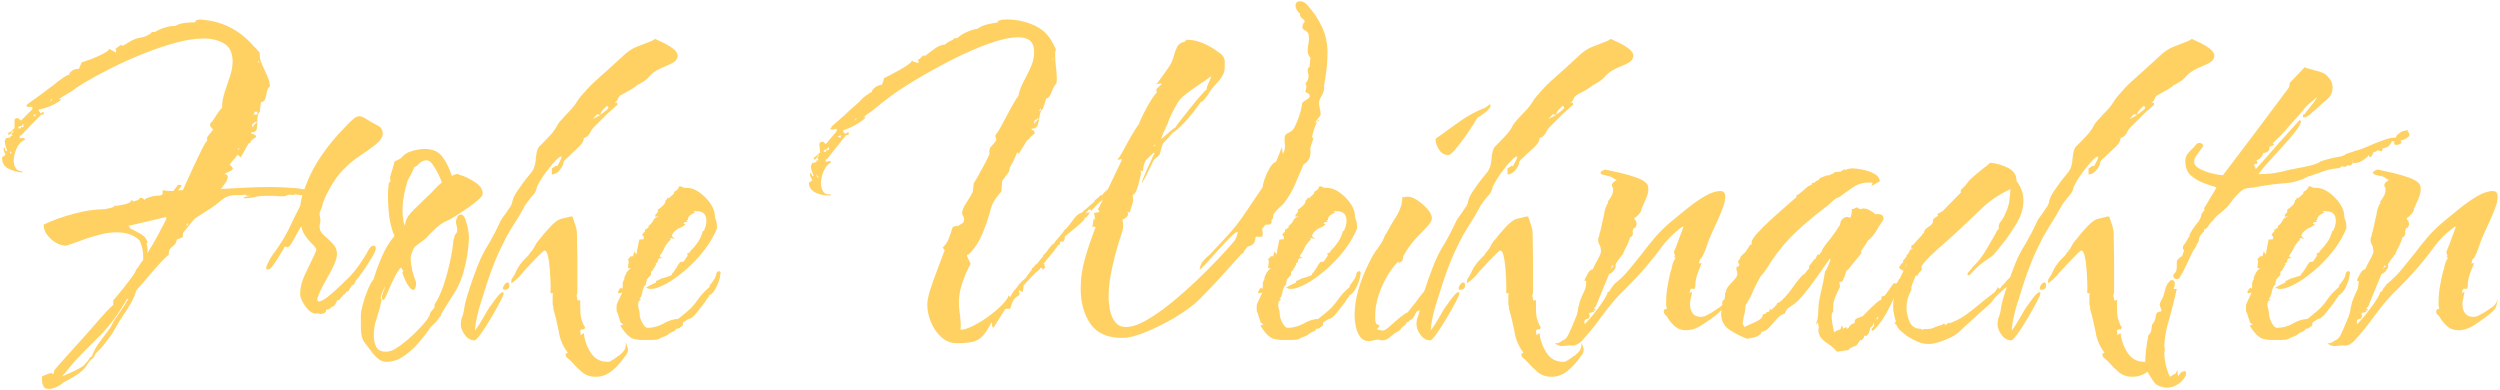 <svg xmlns="http://www.w3.org/2000/svg" id="Text" width="1730" height="270" viewBox="0 0 1730 270"><defs><style>.cls-1{fill:#fed162;}</style></defs><path class="cls-1" d="M33.84,269.12c-2.06,0-3.36-.7-3.92-2.1-.56-1.4-.84-2.94-.84-4.62v-1.96l3.36-1.4c1.12-.56,2.14-.84,3.08-.84.56,0,.84.18.84.56h.84v-1.12l.56-.56-.56-.28c.93-1.31,2.66-3.36,5.18-6.16s5.27-5.88,8.26-9.24c2.98-3.36,5.69-6.34,8.12-8.96,1.86-2.05,4.2-4.71,7-7.98,2.8-3.26,5.41-6.2,7.84-8.82,2.42-2.61,4.01-4.1,4.76-4.48v-3.36c.37-.37,1.35-1.49,2.94-3.36,1.58-1.86,3.36-4.06,5.32-6.58,1.96-2.52,3.68-4.8,5.18-6.86,1.49-2.05,2.24-3.45,2.24-4.2.93-.93,1.77-2.05,2.52-3.36.37-.74.79-1.4,1.26-1.96.46-.56.88-1.12,1.26-1.68v-2.52c0-3.73-.84-7.37-2.52-10.92-2.06-2.05-4.44-3.5-7.14-4.34-2.71-.84-5.56-1.26-8.54-1.26-3.74,0-7.42.47-11.06,1.4-3.64.94-7.14,1.96-10.5,3.08-.56.19-1.82.66-3.78,1.4-1.96.75-3.92,1.45-5.88,2.1-1.96.66-3.22,1.08-3.78,1.26-3.74,0-7.28-1.54-10.64-4.62-3.36-3.08-5.04-6.39-5.04-9.94,5.78-2.8,12.6-5.27,20.44-7.42,7.84-2.14,15.02-3.22,21.56-3.22.56-.18,1.86-.46,3.92-.84,2.05-.37,3.08-.93,3.08-1.68h1.12l.56.56.28-.56c.93,0,2.75-.32,5.46-.98,2.7-.65,4.06-1.54,4.06-2.66h.84l.56.84c.74-.18,1.68-.46,2.8-.84,1.12-.37,1.68-.93,1.68-1.68h1.96l1.68,1.68v-.84c3.17-1.68,6.72-2.52,10.64-2.52l1.68-.84v-2.8c1.12.19,2.19.33,3.22.42,1.02.1,2,.14,2.94.14h1.12c.37,0,.56-.18.56-.56l2.8-3.64h2.24v1.12l-2.24,2.52h3.36c.18-.37,1.02-2.24,2.52-5.6,1.49-3.36,3.22-7.14,5.18-11.34,1.96-4.2,3.78-7.98,5.46-11.34s2.89-5.32,3.64-5.88v-2.52l4.2-5.32c-.38-.37-.84-.88-1.4-1.54-.56-.65-.84-1.16-.84-1.54l.28-.56v-.84c.74-.37,1.63-1.4,2.66-3.08,1.02-1.68,2.1-3.31,3.22-4.9,1.12-1.58,1.86-2.38,2.24-2.38v-.84c0-3.17.6-6.58,1.82-10.22,1.21-3.64,2.42-7.28,3.64-10.92,1.21-3.64,1.82-7.04,1.82-10.22,0-5.97-1.96-10.12-5.88-12.46-3.92-2.33-8.59-3.5-14-3.5-5.98,0-12.65,1.03-20.02,3.08-7.38,2.06-14.89,4.62-22.54,7.7-7.66,3.08-14.98,6.4-21.98,9.94-7,3.55-13.02,6.82-18.06,9.8-.94.56-1.82,1.12-2.66,1.68-.84.56-1.73,1.12-2.66,1.68-1.5,1.31-3.27,2.52-5.32,3.64-1.31.75-2.57,1.5-3.78,2.24-1.22.75-2.38,1.5-3.5,2.24h1.96c-.75.94-2.15,1.96-4.2,3.08-2.06,1.12-4.2,2.06-6.44,2.8-2.24.75-3.92,1.12-5.04,1.12v1.68h.84v1.12l2.52-1.12v1.96h-1.68c-2.43,2.43-4.81,4.86-7.14,7.28-2.34,2.43-4.62,4.86-6.86,7.28h-.84v1.96c.56,0,.93-.09,1.12-.28h.84c1.12,0,1.68.38,1.68,1.12-2.62,1.12-4.58,3.18-5.88,6.16-1.31,2.99-1.96,5.79-1.96,8.4,0,2.06.46,3.78,1.4,5.18.93,1.4,2.42,2.1,4.48,2.1v.84c-3.18-.18-6.3-1.02-9.38-2.52-3.08-1.49-4.62-4.1-4.62-7.84l2.52-1.96c-.94-1.3-1.4-2.7-1.4-4.2,0-.56.18-.84.56-.84l.84,2.52h1.12c-.38-.93-.75-2.05-1.12-3.36-.38-1.3-.56-2.42-.56-3.36,0-.74.18-1.12.56-1.12v-.84c.37-.18.74-.28,1.12-.28s.74-.09,1.12-.28c.93,0,1.4-.46,1.4-1.4h1.68l-1.12-.56v-1.12c0-.37.37-.56,1.12-.56v-.84h-1.12v.84l-1.4,1.68h-.84l-.28-1.4,1.12-.28,3.36-2.8v-5.88l.84-1.12h1.68l1.96,1.68,7.84-7.84v-1.68h-2.52c-1.12,0-1.68-.37-1.68-1.12h.56v-.56c3.17-2.24,6.34-4.52,9.52-6.86,3.17-2.33,6.34-4.71,9.52-7.14.56-.37,1.12-.84,1.68-1.4.56-.56,1.21-1.02,1.96-1.4.56-.37,1.12-.79,1.68-1.26.56-.46,1.21-.88,1.96-1.26.37-.37.84-.65,1.4-.84.18,0,.37-.09.56-.28h.84v-.56c1.3-2.42,3.54-3.64,6.72-3.64l1.96-4.48c.74-.18,2.66-.84,5.74-1.96,3.08-1.12,6.06-2.42,8.96-3.92,2.89-1.49,4.34-2.7,4.34-3.64.37.38,1.12.84,2.24,1.4l2.52,1.4v-1.96c-.19,0-.28-.09-.28-.28-.19-.18-.28-.37-.28-.56h.56c1.3-1.3,2.7-2.24,4.2-2.8v1.12c2.42-1.49,4.66-2.8,6.72-3.92,2.05-1.12,4.48-1.86,7.28-2.24.56,0,1.77-.46,3.64-1.4,1.86-.93,2.8-1.58,2.8-1.96,0-.18-.19-.28-.56-.28h2.8c4.66-2.8,9.33-4.2,14-4.2,2.05-1.12,4.29-1.82,6.72-2.1,2.42-.28,4.85-.42,7.28-.42v-1.12l2.52-.84c15.3.75,28,7,38.08,18.76l1.96,1.96c.37.56,1.02,1.31,1.96,2.24v.84c-.19,2.06.32,4.44,1.54,7.14,1.21,2.71,2.42,5.42,3.64,8.12,1.21,2.71,1.82,5.18,1.82,7.42-1.12.75-1.82,2.01-2.1,3.78-.28,1.78-.66,3.36-1.12,4.76-.47,1.4-1.45,2.1-2.94,2.1l-.84,6.72c-.75.75-1.22,1.78-1.4,3.08-.19,1.31-.28,2.62-.28,3.92h-1.96v.84c-1.12,0-1.68.75-1.68,2.24.37.38.65.56.84.56v-.84l2.8-2.8c0,1.87-.14,3.55-.42,5.04-.28,1.5-1.54,2.24-3.78,2.24v.84c.74.19,1.49.42,2.24.7.74.28,1.12.89,1.12,1.82-.56.19-1.31.66-2.24,1.4-.94.75-1.5,1.31-1.68,1.68l.56.28-1.96,1.12-5.32,9.52-2.24-1.96c-.56,1.12-1.4,2.24-2.52,3.36-1.12.94-1.87,1.96-2.24,3.08h-.84l2.8,3.36h-.84v.84l-5.6,2.8c1.68,0,2.52.66,2.52,1.96s-.61,2.8-1.82,4.48c-1.22,1.68-2.2,2.99-2.94,3.92,5.97-.37,11.85-.7,17.64-.98,5.78-.28,11.66-.42,17.64-.42.37,0,2.05.05,5.04.14,2.98.1,6.34.28,10.08.56,3.73.28,7,.8,9.8,1.54,2.8.75,4.2,1.68,4.2,2.8,0,.75-.84,1.26-2.52,1.54-1.68.28-2.71.42-3.08.42-.38-.93-1.31-1.4-2.8-1.4-1.68,0-3.08-.18-4.2-.56-.75.19-1.4.33-1.96.42-.56.1-1.12.05-1.68-.14-.94-.18-2.24.19-3.92,1.12h-3.36c-1.12,0-2.24-.09-3.36-.28h-7.28c-2.43,0-4.76.28-7,.84-2.43.56-4.86.84-7.28.84v-.84l4.2-.84-3.08-.28.28-.84c-.56.19-1.12.33-1.68.42-.56.1-1.12.14-1.68.14h-3.64c-3.74,0-7,1.12-9.8,3.36-1.5,1.31-2.99,2.52-4.48,3.64-1.5,1.12-2.99,2.15-4.48,3.08l-4.48,2.8-4.76,3.08c-.19,0-.94.8-2.24,2.38-1.31,1.59-2.62,3.22-3.92,4.9-1.31,1.68-2.15,2.71-2.52,3.08v2.8l-4.2,1.68c-.19,1.68-.75,2.9-1.68,3.64-.94.75-1.82,1.54-2.66,2.38-.84.84-1.26,2.38-1.26,4.62-.56.19-1.96,1.45-4.2,3.78-2.24,2.34-4.62,5-7.14,7.98-2.52,2.99-4.81,5.65-6.86,7.98-2.06,2.34-3.27,3.69-3.64,4.06-.75,1.12-1.31,2.52-1.68,4.2-.94,2.06-1.92,4.02-2.94,5.88-1.03,1.87-2.2,3.74-3.5,5.6-1.31,1.87-2.57,3.78-3.78,5.74-1.22,1.96-2.38,3.97-3.5,6.02-1.12,2.06-2.38,4.02-3.78,5.88-1.4,1.87-2.85,3.74-4.34,5.6-.38.56-.84,1.12-1.4,1.68-.56.56-1.03,1.02-1.4,1.4-.38.37-.84.84-1.4,1.4-.56.56-1.03,1.12-1.4,1.68-.19.93-.84,1.96-1.96,3.08h-.28c-1.68,1.68-2.99,3.36-3.92,5.04-1.31,2.05-3.74,4.2-7.28,6.44-3.55,2.24-6.54,3.92-8.96,5.04l-.28.56c-1.31.93-2.8,1.77-4.48,2.52-1.68.74-3.27,1.12-4.76,1.12ZM8.08,106.16c-.19-.56-.66-1.21-1.4-1.96.18.19.28.56.28,1.12s.37.84,1.12.84ZM12.56,88.8h1.96v-.84h1.68v-1.96h-.84v1.12c-.38.19-.94.28-1.68.28-.75.19-1.12.66-1.12,1.4ZM24.04,80.96l.84-1.68h-1.68v.84h.84v.84ZM34.68,70.6l1.68-1.96h-.84l-.84,1.96ZM43.08,260.44c1.12-.56,2.8-1.31,5.04-2.24,2.24-.94,4.38-1.96,6.44-3.08,2.05-1.12,3.36-2.06,3.92-2.8l2.24-2.52c.37-.38.7-.84.98-1.4s.6-1.03.98-1.4h.28l.56-.28c1.12-3.18,2.7-6.21,4.76-9.1,2.05-2.89,4.1-5.64,6.16-8.26,1.49-1.86,2.61-3.64,3.36-5.32.37-.93.84-1.82,1.4-2.66.56-.84,1.12-1.63,1.68-2.38l4.2-6.16c.74-.93,1.4-1.96,1.96-3.08s1.21-2.14,1.96-3.08l-1.12.28c-3.92,6.72-7.52,12.14-10.78,16.24-3.27,4.11-6.58,7.8-9.94,11.06-3.36,3.27-6.96,6.86-10.78,10.78-3.83,3.92-8.26,9.05-13.3,15.4ZM101.88,175.32c2.42-3.73,4.71-7.6,6.86-11.62,2.14-4.01,4.24-7.98,6.3-11.9v-1.68l-26.04,6.16v.56h.84v1.12c2.05.94,4.48,2.2,7.28,3.78,2.8,1.59,4.48,3.69,5.04,6.3l-.84.28c.37.94.6,2.1.7,3.5.09,1.4.04,2.57-.14,3.5ZM129.88,153.76c0,.38-.1.66-.28.84-.38.38-.56.75-.56,1.12.37.38.65.56.84.56v-2.52ZM164.6,103.64v.28l1.12-1.12h-.84c-.19.19-.28.47-.28.84ZM175.24,79.28h2.8v-1.96h-1.96v1.12l-.84.84ZM178.04,44l1.68-1.68h-.84l-.84,1.68Z"></path><path class="cls-1" d="M221.71,217.32c-.56,0-1.03-.18-1.4-.56-.19.19-.75.28-1.68.28-2.43,0-4.86-1.68-7.28-5.04-2.43-3.36-3.64-6.25-3.64-8.68,0-4.29,1.12-8.77,3.36-13.44l6.16-12.88c1.12-2.24,1.68-3.73,1.68-4.48l-1.4-2.24-1.4-1.4c-.38-.37-.7-.7-.98-.98-.28-.28-.61-.6-.98-.98-1.12-1.3-2.24-2.8-3.36-4.48-1.12-1.68-1.87-3.64-2.24-5.88-.38.38-1.22,1.78-2.52,4.2-1.31,2.43-2.62,4.76-3.92,7-1.31,2.24-2.34,3.36-3.08,3.36-.38,0-.66-.09-.84-.28-.19-.18-.47-.28-.84-.28s-.84.75-1.4,2.24c-.75,1.12-1.78,2.76-3.08,4.9-1.31,2.15-2.62,4.16-3.92,6.02-1.31,1.87-2.52,2.8-3.64,2.8-.75,0-1.12-.37-1.12-1.12,0-.56.37-1.63,1.12-3.22.74-1.58,1.63-3.17,2.66-4.76,1.02-1.58,1.72-2.56,2.1-2.94,2.24-3.17,4.1-5.97,5.6-8.4,1.49-2.42,2.89-4.94,4.2-7.56,1.12-2.42,2.28-4.9,3.5-7.42,1.21-2.52,2.66-5.36,4.34-8.54.37-2.61.93-5.32,1.68-8.12,2.8-8.4,6.11-15.72,9.94-21.98,3.82-6.25,8.63-12.64,14.42-19.18,1.3-1.3,2.84-2.94,4.62-4.9,1.77-1.96,3.59-3.78,5.46-5.46,1.86-1.68,3.45-2.52,4.76-2.52,1.12,0,2.42.47,3.92,1.4.74.38,1.4.75,1.96,1.12.56.38,1.12.75,1.68,1.12l5.6,3.08c2.05,1.12,3.08,2.9,3.08,5.32,0,.94-.1,1.5-.28,1.68-.56,2.06-2.38,4.25-5.46,6.58-3.08,2.34-6.44,4.72-10.08,7.14-3.64,2.43-6.58,4.76-8.82,7-3.36,2.99-6.26,6.35-8.68,10.08-2.43,3.74-4.67,7.75-6.72,12.04-.19.75-.42,1.4-.7,1.96-.28.56-.52,1.22-.7,1.96-.19,1.31-.66,2.8-1.4,4.48-.19.38-.38.8-.56,1.26-.19.47-.28.98-.28,1.54,0,.94.09,1.59.28,1.96.18.56.28,1.31.28,2.24,0,1.12-.1,1.87-.28,2.24-.19.56-.28,1.4-.28,2.52,0,2.06,1.02,3.97,3.08,5.74,2.05,1.78,4.06,3.69,6.02,5.74,1.96,2.06,2.94,4.39,2.94,7,0,2.24-.75,4.95-2.24,8.12-1.5,3.18-3.18,6.35-5.04,9.52-1.87,3.18-3.36,6.07-4.48,8.68l-1.4,3.36-.56,1.96c0,.38.09.56.28.56l.56.84c1.68,0,4.01-1.21,7-3.64,2.98-2.42,5.97-5.08,8.96-7.98,2.98-2.89,5.04-4.9,6.16-6.02,2.24-2.42,4.29-4.99,6.16-7.7,1.86-2.7,3.64-5.46,5.32-8.26.37-.93.98-2,1.82-3.22.84-1.21,1.72-1.82,2.66-1.82,1.12,0,1.68.66,1.68,1.96,0,1.12-.98,3.32-2.94,6.58-1.96,3.27-4.06,6.49-6.3,9.66-2.24,3.18-3.83,5.23-4.76,6.16l-.28.56v.28c-.56,1.31-1.4,2.15-2.52,2.52-.19.19-.47.66-.84,1.4-.38.75-.66,1.22-.84,1.4,0,.38-.28.75-.84,1.12l-1.12.28c-.19.75-.75,1.4-1.68,1.96l-1.68,1.68c-.19,0-.28.1-.28.28s-.1.28-.28.28c-.19,1.12-.94,1.68-2.24,1.68-.38.75-.89,1.68-1.54,2.8-.66,1.12-1.45,1.68-2.38,1.68-.94,1.31-2.15,1.96-3.64,1.96-.19.19-.28.47-.28.84,0,.19-.1.38-.28.56-.38.94-1.22,1.4-2.52,1.4-.19.19-.56.28-1.12.28Z"></path><path class="cls-1" d="M267.63,250.36c-2.06,0-3.78-.52-5.18-1.54-1.4-1.03-2.76-2.29-4.06-3.78-2.43-3.18-4.48-5.88-6.16-8.12-1.68-2.24-2.52-5.6-2.52-10.08v-8.68c0-1.68.46-4.24,1.4-7.7.93-3.45,2.1-6.86,3.5-10.22,1.4-3.36,2.66-5.6,3.78-6.72,1.68-5.41,3.64-10.73,5.88-15.96,2.24-5.22,5.13-9.98,8.68-14.28-1.87-4.48-3.08-9.1-3.64-13.86-.56-4.76-.84-9.56-.84-14.42,0-1.49.04-2.84.14-4.06.09-1.21.23-2.56.42-4.06l.84-1.12.28-.28v-1.12c-.19-.18-.28-.46-.28-.84,0-.74.28-1.96.84-3.64s1.07-3.36,1.54-5.04c.46-1.68.7-2.61.7-2.8,0-.37.37-.65,1.12-.84l1.4-.56c.18-.18.65-.46,1.4-.84l.84-.56c1.68-2.24,4.15-3.82,7.42-4.76,3.26-.93,6.2-1.4,8.82-1.4,5.6,0,9.75,1.92,12.46,5.74,2.7,3.83,4.8,8.17,6.3,13.02,1.3-.93,2.61-1.4,3.92-1.4.56,0,1.02.19,1.4.56,2.98.75,6.39,2.34,10.22,4.76,3.82,2.43,5.74,5.04,5.74,7.84v.56c0,.94-.94,2.24-2.8,3.92-1.87,1.68-4.06,3.41-6.58,5.18-2.52,1.78-4.95,3.41-7.28,4.9-2.34,1.5-3.97,2.52-4.9,3.08-1.31.75-2.62,1.4-3.92,1.96-.75.19-1.4.52-1.96.98-.56.47-1.22.89-1.96,1.26-.94.75-1.82,1.5-2.66,2.24-.84.75-1.73,1.59-2.66,2.52l-2.52,2.52c-.56.56-1.03,1.08-1.4,1.54-.38.47-.84.89-1.4,1.26-.38.38-.98.84-1.82,1.4-.84.56-1.73,1.22-2.66,1.96-2.24,1.5-3.46,2.9-3.64,4.2-.19.19-.52.98-.98,2.38-.47,1.4-.7,2.38-.7,2.94,0,2.06.28,4.53.84,7.42.56,2.9,1.4,5.65,2.52,8.26.56,1.5.56,3.13,0,4.9-.56,1.78-1.59,2.1-3.08.98-1.5-1.49-2.8-3.45-3.92-5.88-1.12-2.42-1.78-4.2-1.96-5.32-.19-.37-.1-.65.28-.84.37-.18.37-.46,0-.84l-.56-.56c-.19-.18-.28-.46-.28-.84l-.56-.56c-1.5,1.5-3.08,3.97-4.76,7.42-1.68,3.46-2.9,6.12-3.64,7.98l-1.68,3.92c-.94,2.06-1.59,3.08-1.96,3.08-.75,0-1.12-.46-1.12-1.4v-.28c0-1.12.28-2.33.84-3.64l1.68-4.48c-.94,1.5-1.73,3.13-2.38,4.9-.66,1.78-.98,2.94-.98,3.5v.28l.28.56c0,.19.09.38.28.56v1.12c-.19,0-.28.19-.28.56-.38,1.87-.84,3.74-1.4,5.6-.56,1.87-1.12,3.74-1.68,5.6-1.31,3.36-1.96,7.28-1.96,11.76,0,2.99.56,5.6,1.68,7.84,1.12,2.24,3.26,3.36,6.44,3.36,1.68,0,3.17-.28,4.48-.84,1.49-.56,3.68-1.92,6.58-4.06,2.89-2.14,5.83-4.66,8.82-7.56,2.98-2.89,5.55-5.64,7.7-8.26,2.14-2.61,3.22-4.57,3.22-5.88.56-.93,1.3-1.91,2.24-2.94.93-1.02,1.21-2,.84-2.94,2.42-3.73,4.52-8.26,6.3-13.58,1.77-5.32,3.26-10.78,4.48-16.38,1.21-5.6,2-10.54,2.38-14.84.37-1.49.65-2.52.84-3.08.37-.74.65-1.21.84-1.4l.28-.28c.37-.37.56-.93.56-1.68v-1.4c0-.56-.1-1.12-.28-1.68-.38-1.12-.56-2.14-.56-3.08,0-.74.28-1.77.84-3.08.56-1.3,1.4-1.96,2.52-1.96,1.3,0,2.33,1.03,3.08,3.08.74,2.06,1.35,4.25,1.82,6.58.46,2.34.7,4.16.7,5.46,0,4.3-.47,9.1-1.4,14.42-.94,5.32-2.15,10.13-3.64,14.42-1.31,3.55-2.76,6.63-4.34,9.24-1.59,2.62-3.41,5.51-5.46,8.68l-2.8,4.48-1.12,1.96c-.19-.18-.33.14-.42.98-.1.84-.33,1.26-.7,1.26-.19,0-.33.14-.42.42-.1.28-.24.52-.42.7-.94,1.5-2.06,2.8-3.36,3.92-.75.75-1.45,1.45-2.1,2.1-.66.66-1.17,1.36-1.54,2.1-2.06,2.99-4.62,6.21-7.7,9.66-3.08,3.45-6.44,6.39-10.08,8.82-3.64,2.42-7.42,3.64-11.34,3.64ZM279.95,156l.28-.56.56-2.24c.56-2.42,2.61-5.32,6.16-8.68,3.54-3.36,6.44-6.16,8.68-8.4,1.68-1.49,3.36-3.17,5.04-5.04,1.68-1.86,3.36-3.45,5.04-4.76-.38-1.49-1.17-3.45-2.38-5.88-1.22-2.42-2.52-4.62-3.92-6.58-1.4-1.96-2.76-2.94-4.06-2.94-2.06,0-3.92.84-5.6,2.52l-.56.56c-.19.56-.56.84-1.12.84l-1.4.84c0,.19-.1.28-.28.28v.56c-.75,1.68-1.59,3.46-2.52,5.32-.56.75-.98,1.45-1.26,2.1-.28.66-.52,1.17-.7,1.54-.94,3.18-1.73,6.44-2.38,9.8-.66,3.36-.98,6.72-.98,10.08,0,1.87.09,3.69.28,5.46.18,1.78.56,3.5,1.12,5.18Z"></path><path class="cls-1" d="M328.39,235.52c-2.61,0-4.85-1.26-6.72-3.78-1.86-2.52-2.8-4.99-2.8-7.42,0-.74.05-1.44.14-2.1.1-.65.24-1.35.42-2.1.38-.74.66-1.44.84-2.1.19-.65.38-1.35.56-2.1l.84-5.04,1.12-4.48c.56-1.86,1.4-4.52,2.52-7.98,1.12-3.45,2.28-6.76,3.5-9.94,1.21-3.17,2-5.22,2.38-6.16,1.86-4.66,4.29-9.33,7.28-14,1.3-2.24,2.56-4.52,3.78-6.86,1.21-2.33,2.38-4.71,3.5-7.14.37-.93.88-1.91,1.54-2.94.65-1.02,1.35-2,2.1-2.94.74-.93,1.4-1.86,1.96-2.8.56-.93,1.21-1.86,1.96-2.8.18-.37.32-.65.42-.84.09-.18.14-.37.14-.56v-.28c0,.19.09.28.28.28.37-2.42,1.07-4.57,2.1-6.44,1.02-1.86,2.19-3.64,3.5-5.32,1.49-2.24,3.03-4.34,4.62-6.3,1.58-1.96,2.84-3.5,3.78-4.62,1.49-2.05,2.38-5.04,2.66-8.96.28-3.92.98-6.62,2.1-8.12l4.2-4.2,3.92-4.2c.74-.74,1.4-1.54,1.96-2.38.56-.84,1.12-1.63,1.68-2.38.74-1.68,1.77-3.26,3.08-4.76,1.3-1.49,2.61-2.94,3.92-4.34,1.3-1.4,2.61-2.75,3.92-4.06.74-.93,1.44-1.82,2.1-2.66.65-.84,1.26-1.72,1.82-2.66.56-.93,1.16-1.82,1.82-2.66.65-.84,1.35-1.63,2.1-2.38,2.61-3.17,5.41-6.11,8.4-8.82,2.98-2.7,6.06-5.46,9.24-8.26,1.49-1.3,3.03-2.7,4.62-4.2,1.58-1.49,3.22-2.98,4.9-4.48,3.36-3.36,6.81-5.69,10.36-7l6.44-2.52c.93-.37,1.91-.74,2.94-1.12,1.02-.37,2-.93,2.94-1.68,1.3.56,3.22,1.45,5.74,2.66,2.52,1.22,4.8,2.62,6.86,4.2,2.05,1.59,3.08,3.22,3.08,4.9,0,.75-.28,1.59-.84,2.52-.75,1.31-2.85,2.66-6.3,4.06-3.46,1.4-5.93,2.57-7.42,3.5-2.24,1.31-4.2,2.99-5.88,5.04-.94.94-1.96,1.78-3.08,2.52-1.12.75-2.34,1.5-3.64,2.24h-.56c-1.12,1.12-2.8,2.34-5.04,3.64l-5.6,3.08c-.75.38-1.26.7-1.54.98l-.7.7c-.19.19-.38.52-.56.98-.19.47-.47,1.08-.84,1.82,0,.19-.1.28-.28.28s-.28.1-.28.28l-.84.56-.28.28,1.68-.28.28,1.4c0,.56-.28.84-.84.84-1.31,1.31-2.57,2.48-3.78,3.5-1.22,1.03-2.48,2.2-3.78,3.5l-7.56,7.56c-1.31,1.31-2.34,2.8-3.08,4.48-1.12,1.87-2.52,2.99-4.2,3.36v.28c0,1.87-1.4,4.06-4.2,6.58-2.8,2.52-5.23,4.81-7.28,6.86-1.12.75-1.87,1.59-2.24,2.52h-.28v.28c0,1.5-.84,3.32-2.52,5.46-1.68,2.15-3.55,3.22-5.6,3.22v-4.2l.84-.56c.74-.18,1.21-.56,1.4-1.12h1.68l.28-.28h-.28c2.24-3.73,3.12-5.78,2.66-6.16-.47-.37-1.68.42-3.64,2.38-1.96,1.96-4.2,4.62-6.72,7.98s-4.72,6.91-6.58,10.64c-.19,2.24-1.4,4.48-3.64,6.72-1.87,2.24-3.55,4.48-5.04,6.72v.28c-1.31,2.43-2.62,4.72-3.92,6.86-1.31,2.15-2.62,4.25-3.92,6.3-1.31,2.06-2.52,4.06-3.64,6.02s-2.15,3.97-3.08,6.02c-2.06,3.92-3.97,8.08-5.74,12.46-1.78,4.39-3.6,9.38-5.46,14.98l-5.04,15.96c-.75,2.62-1.45,5.37-2.1,8.26-.66,2.9-1.08,5.84-1.26,8.82.18-.37.42-.7.7-.98.28-.28.51-.6.7-.98l1.68-2.52c.93-1.49,1.86-3.03,2.8-4.62.93-1.58,1.86-3.22,2.8-4.9.93-1.49,1.96-2.98,3.08-4.48,1.12-1.49,2.14-2.89,3.08-4.2,2.05-2.61,3.45-3.92,4.2-3.92.56,0,.84.28.84.84,0,.75-.89,2.8-2.66,6.16-1.78,3.36-3.88,7.1-6.3,11.2-2.43,4.11-4.72,7.66-6.86,10.64-2.15,2.99-3.6,4.48-4.34,4.48ZM349.11,200.52c-.75,0-1.12-.37-1.12-1.12,0-.37.32-1.12.98-2.24.65-1.12,1.44-1.68,2.38-1.68.74,0,1.12.66,1.12,1.96,0,2.06-1.12,3.08-3.36,3.08ZM412.11,260.72c-3.74,0-6.91-1.12-9.52-3.36-2.62-2.24-5.04-4.67-7.28-7.28-1.12-1.12-1.96-1.87-2.52-2.24-.94-.56-1.4-1.59-1.4-3.08l1.4-.56v-.28c-3.36-4.48-5.42-9.42-6.16-14.84-.56-2.8-1.17-5.55-1.82-8.26-.66-2.7-1.36-5.27-2.1-7.7h.56l-.28-.28c-.38-1.12-.56-2.14-.56-3.08v-2.8c0-2.24.09-3.64.28-4.2-.19.19-.56.28-1.12.28h-.28v-.56h-.56c.18-.56.28-1.4.28-2.52v-1.96c0-.56-.05-2.1-.14-4.62-.1-2.52-.28-5.36-.56-8.54-.28-3.17-.7-5.88-1.26-8.12-.56-2.24-1.31-3.36-2.24-3.36-.38,0-1.4.84-3.08,2.52-1.68,1.68-3.55,3.6-5.6,5.74-2.06,2.15-3.88,4.11-5.46,5.88-1.59,1.78-2.48,2.85-2.66,3.22-1.12,1.12-2.15,2.1-3.08,2.94-.94.84-1.96,1.64-3.08,2.38v-2.52c.56-.93,1.12-1.82,1.68-2.66.56-.84,1.02-1.72,1.4-2.66.37-.93.84-1.86,1.4-2.8.56-.93,1.12-1.77,1.68-2.52.56-.74,1.12-1.44,1.68-2.1.56-.65,1.21-1.35,1.96-2.1.56-.56,1.12-1.12,1.68-1.68.56-.56,1.02-1.21,1.4-1.96,1.3-1.3,2.42-2.89,3.36-4.76.93-1.86,2.05-3.45,3.36-4.76,1.49-2.05,3.78-4.76,6.86-8.12,3.08-3.36,5.64-5.32,7.7-5.88l6.72-1.68h1.4c.18.75.46,1.59.84,2.52.37.94.74,2.06,1.12,3.36.74,2.24,1.12,4.2,1.12,5.88,0,3.18.04,6.3.14,9.38.09,3.08.14,6.21.14,9.38v21.56c0,.75-.19,1.68-.56,2.8.18.56.32,1.08.42,1.54.09.47.14.98.14,1.54h.28v.28l1.68-.56c0,3.36.04,6.35.14,8.96.09,2.62.88,5.51,2.38,8.68.56.56.84,1.12.84,1.68,0,.38-.19.56-.56.56v.56h-1.68c-.19,0-.47.19-.84.56h-.28c0,.94.09,1.5.28,1.68v1.68l2.24-1.4c.56,5.04,2.19,9.61,4.9,13.72,2.7,4.1,6.48,6.16,11.34,6.16h1.12c.18-.19.46-.28.84-.28l2.8-1.68c.56-.38,1.12-.8,1.68-1.26.56-.47,1.21-.89,1.96-1.26,1.12-.94,2.14-1.96,3.08-3.08.93-1.12,1.4-3.08,1.4-5.88.37,1.12.65,2,.84,2.66.18.65.37,1.16.56,1.54v.84c0,1.3-.38,2.47-1.12,3.5-.75,1.02-1.5,2-2.24,2.94-2.24,3.17-4.95,6.02-8.12,8.54-3.18,2.52-6.82,3.78-10.92,3.78ZM410.15,82.36c.74-.37,1.58-.79,2.52-1.26.93-.46,1.86-.98,2.8-1.54l-2.24-.56-3.08,3.36ZM415.47,79.28c.74-.37,1.44-.84,2.1-1.4.65-.56,1.26-1.02,1.82-1.4,1.12-.93,1.68-1.58,1.68-1.96l-.84-1.4c-.94.75-1.92,1.68-2.94,2.8-1.03,1.12-1.64,2.24-1.82,3.36Z"></path><path class="cls-1" d="M444.31,235.24c-2.06,0-4.11-.28-6.16-.84-2.99-1.12-5.98-4.2-8.96-9.24l2.24-.56-1.96-1.4-2.24-7h-.28c-.19-.56-.28-1.4-.28-2.52v-1.96c0-.74.46-2.05,1.4-3.92.93-1.86,1.77-3.64,2.52-5.32l-2.8.56v-1.4c.18-.18.46-.65.84-1.4.18-.56.65-.93,1.4-1.12.18.19.28.47.28.84l.56-.56v-1.4c0-.74.04-1.54.14-2.38.09-.84.42-1.54.98-2.1,0-1.12.09-1.77.28-1.96l.28-1.12h.56v-1.12l1.68-2.24c.93-.93,1.49-1.4,1.68-1.4v-.28c-.19.19-.47.28-.84.28-.75,0-1.12-.37-1.12-1.12,0-.18.09-.37.28-.56v-1.4c.18-.18.28-.65.28-1.4s-.19-1.3-.56-1.68l1.96-2.24,1.12.28-.28-.28h.56l.28-.28.84-3.08,1.4,2.24.84-4.76c.18-.93.37-1.86.56-2.8.18-.93.37-1.86.56-2.8l3.08-.28v-2.24h-.84v-1.4l1.4-1.4v.28l.28-.28v-1.4l2.52-1.68v-1.12c1.3-.74,2.42-2.05,3.36-3.92.56-1.3,1.86-2.14,3.92-2.52h-1.68l.28-.28-1.12.84v-2.24h.56l.28-.56h.28l.56-1.12v-1.4c1.12-.74,2.28-1.68,3.5-2.8,1.21-1.12,1.82-2.33,1.82-3.64l1.12-.84v-1.12l1.12.56,3.64-3.36v-1.12l2.24-1.4,1.12-1.68c0-.56.28-.84.84-.84.18,0,.6.14,1.26.42.65.28,1.16.52,1.54.7h1.68c2.98,0,5.97,1.08,8.96,3.22,2.98,2.15,5.5,4.72,7.56,7.7,2.05,2.99,3.08,5.98,3.08,8.96,0,.94.28,1.87.84,2.8.18.56.32,1.12.42,1.68.09.56.14,1.22.14,1.96v1.12c0,.75-.1,1.22-.28,1.4-3.18,7.47-8.08,14.66-14.7,21.56-6.63,6.91-13.49,12.32-20.58,16.24-1.5.75-3.18,1.5-5.04,2.24-1.87.75-3.74,1.12-5.6,1.12-.56,0-.94-.09-1.12-.28l-1.96-.56c.56-.18,1.4-.65,2.52-1.4.37-.18.74-.37,1.12-.56.37-.18.74-.37,1.12-.56l1.68-.84c.37,0,.65-.09.84-.28l-.28-.28c0-.74.46-1.12,1.4-1.12,1.12-.74,2.05-1.21,2.8-1.4l2.8-.84c1.12-.37,2.1-.7,2.94-.98.84-.28,1.26-.79,1.26-1.54.74-.56,1.68-1.77,2.8-3.64,1.3-2.24,2.24-3.64,2.8-4.2l2.52-.56,2.8-4.2-.56-1.12,2.24-1.12v-1.12h.56c2.05-2.24,3.68-4.24,4.9-6.02,1.21-1.77,2.28-4.15,3.22-7.14,0-.37.28-.56.84-.56v-.28c1.12-2.24,1.68-4.38,1.68-6.44,0-4.48-2.15-6.72-6.44-6.72-.38,0-.84-.09-1.4-.28-.75,0-1.12.19-1.12.56h1.4l-1.4,1.12c-.94.38-1.82.94-2.66,1.68-.84.75-1.26,1.78-1.26,3.08h-1.12c.37,0,.65.38.84,1.12-1.31,0-2.24.38-2.8,1.12l1.4.84c-.38.38-.84.7-1.4.98-.56.28-1.12.61-1.68.98-.56.19-1.12.42-1.68.7s-1.03.61-1.4.98c-2.06,1.5-3.08,2.9-3.08,4.2,0,.19.09.38.28.56.18.19.42.38.7.56.28.19.6.47.98.84l-2.24-.28c.37-.18.65-.28.84-.28-.75,0-1.31.1-1.68.28-.38,0-.38.19,0,.56l.28.28c-.19,0-.28.1-.28.28-.19.19-.28.38-.28.56h-.56c-.75.94-1.45,1.87-2.1,2.8-.66.94-1.17,1.87-1.54,2.8-.75,1.68-1.78,3.36-3.08,5.04l1.96,1.4h-1.96l-1.12,1.12v1.4l-1.68,1.4.56.28-2.8,4.76-.84.28v2.24l-3.08,3.36.28,1.12h-.56v1.96c-1.31,1.31-2.15,2.99-2.52,5.04-.19,1.87-.94,3.74-2.24,5.6h1.68l-2.24,1.4v.84c-.19.19-.28.47-.28.84,0,.75.04,1.4.14,1.96.09.56.23,1.12.42,1.68.18.56.32,1.12.42,1.68.09.56.14,1.22.14,1.96,0,1.5.6,3.41,1.82,5.74,1.21,2.34,2.47,3.5,3.78,3.5,3.54,0,7.09-.93,10.64-2.8,3.36-2.05,6.81-3.17,10.36-3.36l5.88-4.76c2.98-2.42,5.6-5.32,7.84-8.68,2.42-3.36,5.13-6.25,8.12-8.68h.28l-.56-.56c.56-.74,1.4-1.86,2.52-3.36,1.12-1.49,1.77-2.7,1.96-3.64.18-.18.28-.56.28-1.12,0-.37.09-.65.28-.84.37-.93.93-1.4,1.68-1.4s1.12.47,1.12,1.4c0,.56-.1.94-.28,1.12,0,1.87-.8,4.53-2.38,7.98-1.59,3.46-3.41,5.56-5.46,6.3v.84c-.94.94-1.87,2.24-2.8,3.92-1.31,1.68-3.13,4.02-5.46,7-2.34,2.99-4.25,4.48-5.74,4.48l-3.92,2.52v1.12c0,.94-.56,1.59-1.68,1.96-.75.94-1.68,1.31-2.8,1.12-.56,1.12-1.5,1.87-2.8,2.24-.56.19-1.4.66-2.52,1.4-.38.56-1.26,1.12-2.66,1.68s-2.38.94-2.94,1.12c-.94.75-2.06,1.17-3.36,1.26-1.31.1-2.43.14-3.36.14h-6.16Z"></path><path class="cls-1" d="M662.14,237.48c-4.11,0-7.7-1.4-10.78-4.2-3.08-2.8-5.46-6.25-7.14-10.36-1.68-4.1-2.52-8.12-2.52-12.04,0-2.8.74-6.48,2.24-11.06,1.49-4.57,3.17-9.28,5.04-14.14,1.86-4.85,3.45-9.05,4.76-12.6l-1.4-1.68c2.24-2.24,3.73-4.57,4.48-7l2.52-7.56h.56c.56,0,.93-.09,1.12-.28.18-.18.46-.28.84-.28.56,0,.65.19.28.56l4.48-2.8c.37-1.12.56-1.77.56-1.96,0-.56-.19-1.4-.56-2.52-.56-.56-.84-1.3-.84-2.24,0-1.68.98-4.01,2.94-7,1.96-2.98,3.4-5.41,4.34-7.28l.84-6.44c.37-.37,1.35-1.96,2.94-4.76,1.58-2.8,3.17-5.74,4.76-8.82,1.58-3.08,2.66-5.27,3.22-6.58l-.28-1.4.56-2.8c.37-.37,1.16-1.26,2.38-2.66,1.21-1.4,1.91-2.38,2.1-2.94-.19-.37-.38-.84-.56-1.4-.19-.56-.28-1.02-.28-1.4,0-.18.09-.28.28-.28l.28-.84c.56-.37,1.58-1.91,3.08-4.62,1.49-2.7,3.12-5.74,4.9-9.1,1.77-3.36,3.4-6.3,4.9-8.82,1.49-2.52,2.33-3.78,2.52-3.78.74-3.54,2-6.95,3.78-10.22,1.77-3.26,3.4-6.58,4.9-9.94,1.49-3.36,2.24-6.72,2.24-10.08,0-3.73-.94-6.39-2.8-7.98-1.87-1.58-4.58-2.38-8.12-2.38-5.42,0-12.18,1.45-20.3,4.34-8.12,2.9-16.57,6.58-25.34,11.06-8.78,4.48-16.99,9.01-24.64,13.58-7.66,4.58-13.72,8.54-18.2,11.9l-5.88,4.48c-.94.75-1.92,1.54-2.94,2.38-1.03.84-2.01,1.64-2.94,2.38l-3.36,2.52c-.75.38-1.4.84-1.96,1.4-.56.56-1.12,1.03-1.68,1.4l1.68-.28c-.56.94-1.87,2.1-3.92,3.5-2.06,1.4-4.2,2.62-6.44,3.64-2.24,1.03-4.02,1.73-5.32,2.1l.28,1.68h.84v.84l2.52-1.4.28,1.96-1.96.28-6.44,8.12-6.72,8.4h-.84v1.96c.56-.18,1.07-.32,1.54-.42.46-.09.79-.14.98-.14.74,0,1.12.28,1.12.84-2.24,1.31-3.97,3.41-5.18,6.3-1.22,2.9-1.82,5.65-1.82,8.26,0,2.06.51,3.92,1.54,5.6,1.02,1.68,2.75,2.34,5.18,1.96v.84h-1.96c-2.8,0-5.6-.65-8.4-1.96-2.8-1.3-4.39-3.54-4.76-6.72.56-.56,1.02-.93,1.4-1.12l1.12-.84c-1.12-1.49-1.68-2.98-1.68-4.48,0-.37.18-.56.56-.56l1.12,2.24h.84c-.38-.93-.8-2.1-1.26-3.5-.47-1.4-.7-2.56-.7-3.5,0-.18.18-.46.56-.84v-.84l2.24-.84c1.12,0,1.49-.46,1.12-1.4h1.96l-1.12-.84v-1.12c0-.56.28-.84.84-.84v-.84l-.84.28v.84l-1.68,1.96h-.84l-.28-1.12.84-.56,3.64-3.08-.56-6.16.84-1.12,1.96-.28,1.68,1.68,7.56-8.96v-1.68c-.75.19-1.36.33-1.82.42-.47.1-.89.14-1.26.14-.94,0-1.4-.28-1.4-.84l.84-.28v-.84c1.49-1.3,3.03-2.66,4.62-4.06,1.58-1.4,3.12-2.75,4.62-4.06,1.49-1.49,2.98-2.89,4.48-4.2,1.49-1.3,2.98-2.61,4.48-3.92,1.12-1.12,2.24-2.24,3.36-3.36,1.12-1.12,2.33-2.05,3.64-2.8l.84-.56.56-.56c.18-.18.37-.28.56-.28h.84v-.84c1.3-2.42,3.64-3.92,7-4.48.37-.93.65-1.72.84-2.38.18-.65.37-1.35.56-2.1.74-.37,2.66-1.35,5.74-2.94,3.08-1.58,6.11-3.31,9.1-5.18,2.98-1.86,4.48-3.26,4.48-4.2l.84.84,3.64,1.12v-1.68c-.38-.37-.56-.65-.56-.84h.28c.74,0,1.49-.56,2.24-1.68.74-.74,1.49-1.21,2.24-1.4v.84l6.72-5.04c2.42-1.86,4.85-2.89,7.28-3.08.56-.56,1.68-1.3,3.36-2.24,1.86-.74,2.8-1.3,2.8-1.68,0-.18-.1-.28-.28-.28l2.8-.28c1.86-1.68,4.06-3.08,6.58-4.2s4.99-1.86,7.42-2.24c2.05-1.49,4.34-2.52,6.86-3.08,2.52-.56,4.99-1.02,7.42-1.4l-.28-.84c1.3-.56,2.38-.88,3.22-.98.84-.09,1.91-.14,3.22-.14,6.34,0,12.5,1.31,18.48,3.92,5.97,2.62,10.45,6.91,13.44,12.88l1.96,3.92c-.19.38-.33.75-.42,1.12-.1.38-.14.75-.14,1.12v2.24c0,1.31.04,2.62.14,3.92.09,1.31.23,2.62.42,3.92.18,1.31.32,2.66.42,4.06.09,1.4.14,2.76.14,4.06,0,1.5-.1,2.52-.28,3.08-1.12,1.12-2.24,3.13-3.36,6.02-1.12,2.9-2.34,4.34-3.64,4.34l-2.24,7c-1.31,1.31-2.1,3.08-2.38,5.32-.28,2.24-.7,4.25-1.26,6.02-.56,1.78-1.96,2.66-4.2,2.66v.84c1.3.19,1.96.84,1.96,1.96v.56c-.19.19-.47.42-.84.7-.38.28-.75.61-1.12.98-1.12.75-1.68,1.31-1.68,1.68,0,.19.09.28.28.28l-1.68.84-5.88,9.52-1.12-1.12c-1.31,3.74-2.99,7.19-5.04,10.36l-.56,3.08-4.76,6.44-.56,7.28c-2.62,2.99-4.44,5.46-5.46,7.42-1.03,1.96-1.78,3.97-2.24,6.02-.47,2.06-1.36,4.95-2.66,8.68-1.5,4.3-3.13,8.17-4.9,11.62-1.78,3.46-4.25,6.77-7.42,9.94-.75-.18-1.12.19-1.12,1.12l2.52,5.32c-2.06,3.55-3.92,7.8-5.6,12.74-1.68,4.95-2.52,9.48-2.52,13.58,0,3.18.28,6.35.84,9.52.18,1.68.32,3.36.42,5.04.09,1.68.04,3.27-.14,4.76,2.05,0,4.8-.84,8.26-2.52,3.45-1.68,7-3.82,10.64-6.44,3.64-2.61,6.81-5.27,9.52-7.98,2.7-2.7,4.34-4.99,4.9-6.86l1.12,1.12c.56-1.3,1.3-2.61,2.24-3.92l2.8-3.36c.37-.74.84-1.4,1.4-1.96.56-.56,1.21-1.21,1.96-1.96,1.49-1.12,2.61-2.33,3.36-3.64l3.36-4.48c-.19-.18-.28-.37-.28-.56l.28-.28h.56l2.24-2.8v.56c.37-.37.79-.84,1.26-1.4.46-.56.88-1.12,1.26-1.68.37-.56.98-1.3,1.82-2.24.84-.93,1.07-1.21.7-.84l-.28.28.28-1.12h.56c.37-.56.84-1.12,1.4-1.68.56-.56,1.02-1.21,1.4-1.96l2.8-3.36c.37-.37.65-.46.84-.28.93-1.49,2.28-3.22,4.06-5.18,1.77-1.96,3.03-3.59,3.78-4.9h.28c1.68-1.68,3.5-3.92,5.46-6.72,1.96-2.8,3.87-4.38,5.74-4.76,1.49-1.3,2.98-2.61,4.48-3.92,1.49-1.3,2.98-2.61,4.48-3.92l.28-.84c.74-.56,1.44-1.12,2.1-1.68.65-.56,1.26-1.21,1.82-1.96l.84.28c.74-.74,1.3-1.4,1.68-1.96.74-.74,1.4-1.3,1.96-1.68l-.56-.28h.56l.56-.28,9.52-19.88v-1.12l-2.52.56v-1.12h.56c.18-.18.93-1.44,2.24-3.78,1.3-2.33,2.8-5.04,4.48-8.12,1.68-3.08,3.26-5.78,4.76-8.12,1.49-2.33,2.33-3.5,2.52-3.5,0-.37.46-1.58,1.4-3.64.93-2.05,2.1-4.38,3.5-7,1.4-2.61,2.8-4.99,4.2-7.14,1.4-2.14,2.47-3.5,3.22-4.06l-.28-2.52,3.64-3.36v-.56c-.38,0-.89.05-1.54.14-.66.1-1.36.24-2.1.42v-.56h.56l7.84-10.92c1.68-2.42,2.84-4.9,3.5-7.42.65-2.52,1.44-4.76,2.38-6.72.93-1.96,2.7-3.22,5.32-3.78l.56-.84h.56v-.56c3.73,0,7.32.7,10.78,2.1,3.45,1.4,6.67,3.13,9.66,5.18.37.38.84.75,1.4,1.12.56.38,1.12.75,1.68,1.12,1.3.94,2.14,1.96,2.52,3.08.18.38.32.75.42,1.12.09.38.14.75.14,1.12v4.2c0,1.87-.38,3.55-1.12,5.04-.75,1.5-1.68,2.9-2.8,4.2-1.12,1.31-2.24,2.57-3.36,3.78-1.12,1.22-2.15,2.57-3.08,4.06-.38.75-1.31,2.1-2.8,4.06-1.5,1.96-2.62,2.94-3.36,2.94-2.62,3.74-5.46,7.42-8.54,11.06-3.08,3.64-6.49,6.96-10.22,9.94h-.56c-2.24,2.8-4.58,5.42-7,7.84l-2.24,7.56-1.68,1.68c-.56.38-1.22.94-1.96,1.68-.38.38-1.17,1.87-2.38,4.48-1.22,2.62-2.48,5.18-3.78,7.7-1.31,2.52-2.24,3.97-2.8,4.34,1.3-3.54,2.7-7,4.2-10.36,1.49-3.36,2.98-6.62,4.48-9.8h.56l-.56-1.12-2.8,2.52-2.8,2.8c-1.31,2.43-1.96,4.95-1.96,7.56l-1.68-.56v.56c.19.19.28.66.28,1.4,0,.38-.28,1.78-.84,4.2-.56,2.43-1.26,4.81-2.1,7.14-.84,2.34-1.73,3.5-2.66,3.5v1.68c0,.94.09,1.59.28,1.96,0,.75-.38,2.2-1.12,4.34-.75,2.15-1.12,3.5-1.12,4.06l-.56.28-1.12-.56c0,.56.09.94.28,1.12v1.12c-.56,1.31-1.87,2.43-3.92,3.36.18.75.32,1.45.42,2.1.09.66.14,1.17.14,1.54,0,1.87-.28,3.64-.84,5.32l-1.68,5.04c-1.87,5.79-3.6,12.28-5.18,19.46-1.59,7.19-2.38,13.77-2.38,19.74,0,2.99.32,6.12.98,9.38.65,3.27,1.86,6.02,3.64,8.26,1.77,2.24,4.24,3.36,7.42,3.36,3.92,0,8.58-1.54,14-4.62,5.41-3.08,11.11-7.04,17.08-11.9,5.97-4.85,11.8-9.98,17.5-15.4,5.69-5.41,10.87-10.59,15.54-15.54,4.66-4.94,8.3-9,10.92-12.18.37-.37.84-1.3,1.4-2.8.56-1.49.84-2.42.84-2.8s-.1-.56-.28-.56c-.75,0-2.43,1.31-5.04,3.92-2.62,2.62-5.46,5.65-8.54,9.1-3.08,3.46-5.84,6.49-8.26,9.1-2.43,2.62-3.83,3.92-4.2,3.92v-.28c0-.37.14-.98.42-1.82s.51-1.44.7-1.82c.56-1.12,1.68-2.52,3.36-4.2.93-.74,1.72-1.44,2.38-2.1s1.16-1.16,1.54-1.54c3.54-3.73,7.23-7.7,11.06-11.9,3.82-4.2,7.23-8.44,10.22-12.74l14-20.72c0-1.3.46-3.26,1.4-5.88.93-2.61,2.1-5.08,3.5-7.42,1.4-2.33,2.75-3.68,4.06-4.06.18,0,.6-.84,1.26-2.52.65-1.68,1.63-4.2,2.94-7.56v.28c.18.19.28.66.28,1.4s.09,1.31.28,1.68v.56c0,.19.09.28.28.28s.28-.09.28-.28c.74-1.49,1.12-3.26,1.12-5.32-.19-.93-.28-1.86-.28-2.8v-2.8c0-1.3.93-2.33,2.8-3.08,1.49-.74,2.71-1.77,3.64-3.08.56-.93,1.3-2.52,2.24-4.76.93-2.24,1.72-4.57,2.38-7,.65-2.42.98-4.1.98-5.04v-.28c0-.56.93-1.4,2.8-2.52,1.68-.93,2.52-1.86,2.52-2.8s-.47-1.58-1.4-1.96c-1.12-.37-1.68-.84-1.68-1.4l.28-.28c.18-.74.32-1.4.42-1.96.09-.56.14-1.02.14-1.4-.38-.37-.56-.74-.56-1.12,0-.74.37-1.49,1.12-2.24.56-.93.84-2.05.84-3.36,0-.93-.1-1.68-.28-2.24-.19-.37-.28-1.02-.28-1.96s.46-1.68,1.4-2.24c0-.93.04-1.96.14-3.08.09-1.12.23-2.14.42-3.08-1.31-1.3-1.96-3.08-1.96-5.32,0-.74.04-1.54.14-2.38.09-.84.23-1.63.42-2.38.18-.74.28-1.49.28-2.24v-2.24c0-2.05-.75-3.45-2.24-4.2-1.5-.74-2.24-1.49-2.24-2.24,0-1.68.56-3.08,1.68-4.2-.19-.74-.94-1.58-2.24-2.52-.94-.74-1.31-1.77-1.12-3.08-.75-.37-1.45-1.12-2.1-2.24-.66-1.12-.98-2.14-.98-3.08,0-2.05,1.12-3.08,3.36-3.08.93,0,1.77.24,2.52.7.74.47,1.4.98,1.96,1.54,4.29,4.67,7.74,9.76,10.36,15.26,2.61,5.51,3.92,11.53,3.92,18.06,0,4.11-.24,8.08-.7,11.9-.47,3.83-1.08,7.7-1.82,11.62.18,0,.28.19.28.56,0,1.5-.56,3.36-1.68,5.6-1.31,2.06-1.96,3.74-1.96,5.04,0,.75.04,1.4.14,1.96.09.56.23,1.22.42,1.96.18.75.32,1.4.42,1.96.09.56.14,1.22.14,1.96,0,.56-.19,1.03-.56,1.4s-.94,1.08-1.68,2.1c-.75,1.03-1.22,1.82-1.4,2.38.18,0,.37-.04.56-.14.18-.09.37-.14.56-.14-.75,1.31-1.5,3.18-2.24,5.6-.75,2.43-1.12,3.92-1.12,4.48v.56c0,.19.18.28.56.28l.56-.56-2.52,7.84c.18.38.28,1.22.28,2.52,0,3.92-1.59,6.72-4.76,8.4l-5.88,13.72c-1.87,4.48-4.39,8.78-7.56,12.88-.38.56-.84,1.08-1.4,1.54-.56.47-1.03.89-1.4,1.26l-2.8,2.8-.84,1.12c-.19.38-.56.84-1.12,1.4,0,.75-.05,1.45-.14,2.1-.1.66-.52,1.26-1.26,1.82,0,.19.09.28.28.28v.84c0,.94-.47,1.54-1.4,1.82-.94.28-1.87.33-2.8.14l-2.52,3.08c.19.56.32,1.08.42,1.54.09.47.14.89.14,1.26,0,2.06-.47,2.9-1.4,2.52h-3.08l-.56.28c0,3.74-1.78,5.88-5.32,6.44l-2.52,3.08c-.19,1.12-.84,1.87-1.96,2.24-4.67,5.23-9.34,10.41-14,15.54-4.67,5.14-9.43,10.13-14.28,14.98-2.43,2.62-5.93,5.51-10.5,8.68-4.58,3.18-9.57,6.16-14.98,8.96-5.42,2.8-10.64,5.14-15.68,7-5.04,1.87-9.34,2.8-12.88,2.8-10.27,0-17.64-3.26-22.12-9.8-4.48-6.53-6.72-14.65-6.72-24.36,0-7.28,1.07-14.51,3.22-21.7,2.14-7.18,4.52-14.14,7.14-20.86l-2.8-.56.56-.28c.18-.37.28-.79.28-1.26s.09-.88.28-1.26c0-.93.09-1.68.28-2.24l.56-.56v1.12h.56l-.84-4.76,3.64-.56v-.56l-1.12-1.68.56-.28,3.08-6.16c-.75.56-1.45,1.12-2.1,1.68-.66.56-1.36,1.22-2.1,1.96l-4.2,4.48.28-1.12h-1.96l-.28,1.12h-.84l-.56,1.68,1.12-.84h1.68c-.19.38-.66,1.03-1.4,1.96-.75.94-1.31,1.59-1.68,1.96l-.28-.84-.56,1.4h.28c-.94,1.12-1.96,2.2-3.08,3.22-1.12,1.03-2.24,2.01-3.36,2.94l-7.28,5.88-.28,2.52-.84,1.12h-1.96l-.56.84.56.84-1.68.84v-.28c-.19.38-.38.7-.56.98-.19.28-.38.61-.56.98-.75.75-1.22,1.4-1.4,1.96-.38.38-1.17,1.31-2.38,2.8-1.22,1.5-2.34,2.9-3.36,4.2-1.03,1.31-1.64,2.06-1.82,2.24h.56l.56,2.8h-.56l-.28.84-1.12.28v-1.12h-1.4l-.28.84c-2.06,1.68-3.97,3.46-5.74,5.32-1.78,1.87-3.6,3.83-5.46,5.88l-.56,4.48c-.56.19-1.31-.18-2.24-1.12l-.56.28c.37,1.12.56,1.78.56,1.96,0,.56-.19,1.03-.56,1.4-1.87.94-3.22,2.24-4.06,3.92-.84,1.68-1.45,3.46-1.82,5.32h-3.36l-8.12,12.88h-.84l-.56-3.64c-2.24,4.3-4.3,7.47-6.16,9.52-1.87,2.06-4.11,3.41-6.72,4.06-2.62.66-6.35.98-11.2.98ZM566.66,122.96l-.84-1.12-1.12-1.12c-.19-.18,0,.28.56,1.4.37.56.65.84.84.84h.56ZM570.02,105.04h.56c.74,0,1.21-.09,1.4-.28-.19-.18-.28-.46-.28-.84,1.12,0,1.77-.09,1.96-.28v-.84c-.19-.18-.28-.46-.28-.84l-.84.28v.84c-.56.19-1.12.38-1.68.56-.56.19-.84.66-.84,1.4ZM581.22,95.8c.18-.18.28-.37.28-.56s.09-.37.28-.56c0-.37.09-.65.28-.84h-.84c-.19.19-.56.28-1.12.28v.84h1.12v.84ZM591.3,83.76c.93-.93,1.49-1.58,1.68-1.96-.19.19-.47.28-.84.28l-.84,1.68ZM715.9,85.44h.28l.28-.84,2.52-2.52h-1.4l-.28.84h-.84c-.38,0-.56.28-.56.84-.19.19-.28.38-.28.56v.84c0,.19.09.28.28.28ZM718.98,76.76h1.12l.28-1.68h-.28l-1.12,1.68ZM727.66,42.04l1.68-1.68h-.56c-.19.38-.47.8-.84,1.26-.38.47-.47.61-.28.42ZM797.94,101.68l1.68-1.4h-.84c-.38.38-.66.84-.84,1.4ZM803.54,96.36l5.04-4.48c2.42-2.24,4.01-3.45,4.76-3.64.37-.74,1.58-2.42,3.64-5.04,2.05-2.61,4.38-5.55,7-8.82,2.61-3.26,4.99-6.11,7.14-8.54,2.14-2.42,3.5-3.82,4.06-4.2v-.28c-.19,0-.28-.09-.28-.28s.28-.93.84-2.24c.56-1.3,1.12-2.61,1.68-3.92.56-1.3.84-2.05.84-2.24-2.24,1.68-5,3.6-8.26,5.74-3.27,2.15-6.35,4.34-9.24,6.58-2.89,2.24-4.9,4.39-6.02,6.44-1.5,2.62-2.85,5.14-4.06,7.56-1.21,2.43-2.29,5.14-3.22,8.12v-.84l-.28.84c-.56,1.5-1.21,2.99-1.96,4.48-.75,1.5-1.31,3.08-1.68,4.76ZM911.34,84.6c.37-1.12.74-1.68,1.12-1.68.18,0,.28.1.28.28l-1.4,1.4Z"></path><path class="cls-1" d="M887.26,235.24c-2.06,0-4.11-.28-6.16-.84-2.99-1.12-5.98-4.2-8.96-9.24l2.24-.56-1.96-1.4-2.24-7h-.28c-.19-.56-.28-1.4-.28-2.52v-1.96c0-.74.46-2.05,1.4-3.92.93-1.86,1.77-3.64,2.52-5.32l-2.8.56v-1.4c.18-.18.46-.65.84-1.4.18-.56.65-.93,1.4-1.12.18.19.28.47.28.84l.56-.56v-1.4c0-.74.04-1.54.14-2.38.09-.84.42-1.54.98-2.1,0-1.12.09-1.77.28-1.96l.28-1.12h.56v-1.12l1.68-2.24c.93-.93,1.49-1.4,1.68-1.4v-.28c-.19.19-.47.28-.84.28-.75,0-1.12-.37-1.12-1.12,0-.18.09-.37.28-.56v-1.4c.18-.18.28-.65.28-1.4s-.19-1.3-.56-1.68l1.96-2.24,1.12.28-.28-.28h.56l.28-.28.84-3.08,1.4,2.24.84-4.76c.18-.93.37-1.86.56-2.8.18-.93.37-1.86.56-2.8l3.08-.28v-2.24h-.84v-1.4l1.4-1.4v.28l.28-.28v-1.4l2.52-1.68v-1.12c1.3-.74,2.42-2.05,3.36-3.92.56-1.3,1.86-2.14,3.92-2.52h-1.68l.28-.28-1.12.84v-2.24h.56l.28-.56h.28l.56-1.12v-1.4c1.12-.74,2.28-1.68,3.5-2.8,1.21-1.12,1.82-2.33,1.82-3.64l1.12-.84v-1.12l1.12.56,3.64-3.36v-1.12l2.24-1.4,1.12-1.68c0-.56.28-.84.84-.84.18,0,.6.14,1.26.42.65.28,1.16.52,1.54.7h1.68c2.98,0,5.97,1.08,8.96,3.22,2.98,2.15,5.5,4.72,7.56,7.7,2.05,2.99,3.08,5.98,3.08,8.96,0,.94.28,1.87.84,2.8.18.56.32,1.12.42,1.68.09.56.14,1.22.14,1.96v1.12c0,.75-.1,1.22-.28,1.4-3.18,7.47-8.08,14.66-14.7,21.56-6.63,6.91-13.49,12.32-20.58,16.24-1.5.75-3.18,1.5-5.04,2.24-1.87.75-3.74,1.12-5.6,1.12-.56,0-.94-.09-1.12-.28l-1.96-.56c.56-.18,1.4-.65,2.52-1.4.37-.18.74-.37,1.12-.56.37-.18.74-.37,1.12-.56l1.68-.84c.37,0,.65-.09.84-.28l-.28-.28c0-.74.46-1.12,1.4-1.12,1.12-.74,2.05-1.21,2.8-1.4l2.8-.84c1.12-.37,2.1-.7,2.94-.98.84-.28,1.26-.79,1.26-1.54.74-.56,1.68-1.77,2.8-3.64,1.3-2.24,2.24-3.64,2.8-4.2l2.52-.56,2.8-4.2-.56-1.12,2.24-1.12v-1.12h.56c2.05-2.24,3.68-4.24,4.9-6.02,1.21-1.77,2.28-4.15,3.22-7.14,0-.37.28-.56.84-.56v-.28c1.12-2.24,1.68-4.38,1.68-6.44,0-4.48-2.15-6.72-6.44-6.72-.38,0-.84-.09-1.4-.28-.75,0-1.12.19-1.12.56h1.4l-1.4,1.12c-.94.38-1.82.94-2.66,1.68-.84.75-1.26,1.78-1.26,3.08h-1.12c.37,0,.65.38.84,1.12-1.31,0-2.24.38-2.8,1.12l1.4.84c-.38.38-.84.7-1.4.98-.56.28-1.12.61-1.68.98-.56.19-1.12.42-1.68.7-.56.28-1.03.61-1.4.98-2.06,1.5-3.08,2.9-3.08,4.2,0,.19.09.38.28.56.18.19.42.38.7.56.28.19.6.47.98.84l-2.24-.28c.37-.18.65-.28.84-.28-.75,0-1.31.1-1.68.28-.38,0-.38.19,0,.56l.28.28c-.19,0-.28.1-.28.28-.19.19-.28.38-.28.56h-.56c-.75.94-1.45,1.87-2.1,2.8-.66.94-1.17,1.87-1.54,2.8-.75,1.68-1.78,3.36-3.08,5.04l1.96,1.4h-1.96l-1.12,1.12v1.4l-1.68,1.4.56.28-2.8,4.76-.84.28v2.24l-3.08,3.36.28,1.12h-.56v1.96c-1.31,1.31-2.15,2.99-2.52,5.04-.19,1.87-.94,3.74-2.24,5.6h1.68l-2.24,1.4v.84c-.19.19-.28.47-.28.84,0,.75.04,1.4.14,1.96.09.56.23,1.12.42,1.68.18.56.32,1.12.42,1.68.09.56.14,1.22.14,1.96,0,1.5.6,3.41,1.82,5.74,1.21,2.34,2.47,3.5,3.78,3.5,3.54,0,7.09-.93,10.64-2.8,3.36-2.05,6.81-3.17,10.36-3.36l5.88-4.76c2.98-2.42,5.6-5.32,7.84-8.68,2.42-3.36,5.13-6.25,8.12-8.68h.28l-.56-.56c.56-.74,1.4-1.86,2.52-3.36,1.12-1.49,1.77-2.7,1.96-3.64.18-.18.28-.56.28-1.12,0-.37.09-.65.28-.84.37-.93.93-1.4,1.68-1.4s1.12.47,1.12,1.4c0,.56-.1.94-.28,1.12,0,1.87-.8,4.53-2.38,7.98-1.59,3.46-3.41,5.56-5.46,6.3v.84c-.94.94-1.87,2.24-2.8,3.92-1.31,1.68-3.13,4.02-5.46,7-2.34,2.99-4.25,4.48-5.74,4.48l-3.92,2.52v1.12c0,.94-.56,1.59-1.68,1.96-.75.94-1.68,1.31-2.8,1.12-.56,1.12-1.5,1.87-2.8,2.24-.56.19-1.4.66-2.52,1.4-.38.56-1.26,1.12-2.66,1.68-1.4.56-2.38.94-2.94,1.12-.94.75-2.06,1.17-3.36,1.26-1.31.1-2.43.14-3.36.14h-6.16Z"></path><path class="cls-1" d="M947.46,236.08c-2.62,0-4.67-.98-6.16-2.94-1.5-1.96-2.52-4.34-3.08-7.14-.56-2.8-.84-5.22-.84-7.28,0-7.28,1.26-14.6,3.78-21.98,2.52-7.37,5.55-14.14,9.1-20.3.93-1.68,1.96-3.17,3.08-4.48l2.8-4.2c.56-.93,1.12-2.05,1.68-3.36.37-1.3.93-2.33,1.68-3.08.93-1.86,2-3.82,3.22-5.88,1.21-2.05,2.47-4.1,3.78-6.16,2.61-4.29,3.92-8.68,3.92-13.16.18.19.46.28.84.28h.28c.74,0,1.3-.09,1.68-.28h1.12c1.86,0,4.06.84,6.58,2.52s4.8,3.69,6.86,6.02c2.05,2.34,3.08,4.44,3.08,6.3,0,1.31-.7,2.8-2.1,4.48-1.4,1.68-2.94,3.36-4.62,5.04l-2.52,2.52-2.52,2.8c-1.31,1.5-2.62,3.13-3.92,4.9-1.31,1.78-2.52,3.69-3.64,5.74-.38.38-.56.84-.56,1.4,0,.75-.1,1.22-.28,1.4,0,1.12-.94,2.06-2.8,2.8v-1.4c-4.67,4.67-8.54,10.55-11.62,17.64-3.08,7.1-4.62,13.82-4.62,20.16v2.52c0,1.31.18,2.15.56,2.52.18.75.56,1.12,1.12,1.12h.56c0,.19.09.28.28.28,0,.19.09.28.28.28v.28c0,.38-.28.84-.84,1.4l-.28.28-.56.56c0,.19.65.42,1.96.7,1.3.28,2.05.42,2.24.42.74,0,1.96-.7,3.64-2.1,1.68-1.4,3.45-2.94,5.32-4.62,1.86-1.68,3.36-2.89,4.48-3.64,1.3-1.12,2.52-1.86,3.64-2.24,1.49-1.86,2.98-3.73,4.48-5.6,1.49-1.86,2.89-3.73,4.2-5.6,1.49-1.86,2.94-3.64,4.34-5.32,1.4-1.68,2.84-3.45,4.34-5.32v-.56c0-.37.51-1.35,1.54-2.94,1.02-1.58,2.14-3.12,3.36-4.62,1.21-1.49,2-2.24,2.38-2.24.18.19.28.66.28,1.4s-.1,1.22-.28,1.4c-1.12,2.43-2.8,5.84-5.04,10.22-2.24,4.39-4.53,8.45-6.86,12.18-2.34,3.74-4.53,5.88-6.58,6.44-.38.94-.94,2.06-1.68,3.36-.75,1.31-1.68,2.15-2.8,2.52-.56.94-1.31,1.4-2.24,1.4-.56,1.5-1.22,2.34-1.96,2.52-.38.38-.75.7-1.12.98-.38.28-.66.52-.84.7-.19.75-.84,1.45-1.96,2.1-1.12.66-2.06,1.17-2.8,1.54-.94.94-2.15,1.96-3.64,3.08-1.5,1.12-2.99,1.68-4.48,1.68h-.84l-.84-.28h-.56c-.19-.18-.47-.28-.84-.28-.56,0-1.59.19-3.08.56-1.5.38-2.52.56-3.08.56ZM1002.34,107.28c-2.8,0-5-1.26-6.58-3.78-1.59-2.52-2.38-4.99-2.38-7.42,5.6-4.1,11.24-8.16,16.94-12.18,5.69-4.01,11.52-7.14,17.5-9.38l3.36-2.52.28,1.12c0,1.12-1.22,2.66-3.64,4.62-2.43,1.96-4.2,3.13-5.32,3.5-.19.38-1.12,1.92-2.8,4.62-1.68,2.71-3.69,5.7-6.02,8.96-2.34,3.27-4.58,6.16-6.72,8.68-2.15,2.52-3.69,3.78-4.62,3.78Z"></path><path class="cls-1" d="M989.73,235.52c-2.61,0-4.85-1.26-6.72-3.78-1.86-2.52-2.8-4.99-2.8-7.42,0-.74.05-1.44.14-2.1.1-.65.24-1.35.42-2.1.38-.74.66-1.44.84-2.1.19-.65.38-1.35.56-2.1l.84-5.04,1.12-4.48c.56-1.86,1.4-4.52,2.52-7.98,1.12-3.45,2.28-6.76,3.5-9.94,1.21-3.17,2-5.22,2.38-6.16,1.86-4.66,4.29-9.33,7.28-14,1.3-2.24,2.56-4.52,3.78-6.86,1.21-2.33,2.38-4.71,3.5-7.14.37-.93.88-1.91,1.54-2.94.65-1.02,1.35-2,2.1-2.94.74-.93,1.4-1.86,1.96-2.8.56-.93,1.21-1.86,1.96-2.8.18-.37.32-.65.42-.84.09-.18.14-.37.14-.56v-.28c0,.19.09.28.28.28.37-2.42,1.07-4.57,2.1-6.44,1.02-1.86,2.19-3.64,3.5-5.32,1.49-2.24,3.03-4.34,4.62-6.3,1.58-1.96,2.84-3.5,3.78-4.62,1.49-2.05,2.38-5.04,2.66-8.96.28-3.92.98-6.62,2.1-8.12l4.2-4.2,3.92-4.2c.74-.74,1.4-1.54,1.96-2.38.56-.84,1.12-1.63,1.68-2.38.74-1.68,1.77-3.26,3.08-4.76,1.3-1.49,2.61-2.94,3.92-4.34,1.3-1.4,2.61-2.75,3.92-4.06.74-.93,1.44-1.82,2.1-2.66.65-.84,1.26-1.72,1.82-2.66.56-.93,1.16-1.82,1.82-2.66.65-.84,1.35-1.63,2.1-2.38,2.61-3.17,5.41-6.11,8.4-8.82,2.98-2.7,6.06-5.46,9.24-8.26,1.49-1.3,3.03-2.7,4.62-4.2,1.58-1.49,3.22-2.98,4.9-4.48,3.36-3.36,6.81-5.69,10.36-7l6.44-2.52c.93-.37,1.91-.74,2.94-1.12,1.02-.37,2-.93,2.94-1.68,1.3.56,3.22,1.45,5.74,2.66,2.52,1.22,4.8,2.62,6.86,4.2,2.05,1.59,3.08,3.22,3.08,4.9,0,.75-.28,1.59-.84,2.52-.75,1.31-2.85,2.66-6.3,4.06-3.46,1.4-5.93,2.57-7.42,3.5-2.24,1.31-4.2,2.99-5.88,5.04-.94.94-1.96,1.78-3.08,2.52-1.12.75-2.34,1.5-3.64,2.24h-.56c-1.12,1.12-2.8,2.34-5.04,3.64l-5.6,3.08c-.75.38-1.26.7-1.54.98-.28.28-.52.52-.7.7-.19.19-.38.52-.56.98-.19.47-.47,1.08-.84,1.82,0,.19-.1.28-.28.28s-.28.1-.28.28l-.84.56-.28.28,1.68-.28.28,1.4c0,.56-.28.84-.84.84-1.31,1.31-2.57,2.48-3.78,3.5-1.22,1.03-2.48,2.2-3.78,3.5l-7.56,7.56c-1.31,1.31-2.34,2.8-3.08,4.48-1.12,1.87-2.52,2.99-4.2,3.36v.28c0,1.87-1.4,4.06-4.2,6.58-2.8,2.52-5.23,4.81-7.28,6.86-1.12.75-1.87,1.59-2.24,2.52h-.28v.28c0,1.5-.84,3.32-2.52,5.46-1.68,2.15-3.55,3.22-5.6,3.22v-4.2l.84-.56c.74-.18,1.21-.56,1.4-1.12h1.68l.28-.28h-.28c2.24-3.73,3.12-5.78,2.66-6.16-.47-.37-1.68.42-3.64,2.38-1.96,1.96-4.2,4.62-6.72,7.98-2.52,3.36-4.72,6.91-6.58,10.64-.19,2.24-1.4,4.48-3.64,6.72-1.87,2.24-3.55,4.48-5.04,6.72v.28c-1.31,2.43-2.62,4.72-3.92,6.86-1.31,2.15-2.62,4.25-3.92,6.3-1.31,2.06-2.52,4.06-3.64,6.02-1.12,1.96-2.15,3.97-3.08,6.02-2.06,3.92-3.97,8.08-5.74,12.46-1.78,4.39-3.6,9.38-5.46,14.98l-5.04,15.96c-.75,2.62-1.45,5.37-2.1,8.26-.66,2.9-1.08,5.84-1.26,8.82.18-.37.42-.7.7-.98.28-.28.51-.6.7-.98l1.68-2.52c.93-1.49,1.86-3.03,2.8-4.62.93-1.58,1.86-3.22,2.8-4.9.93-1.49,1.96-2.98,3.08-4.48,1.12-1.49,2.14-2.89,3.08-4.2,2.05-2.61,3.45-3.92,4.2-3.92.56,0,.84.28.84.84,0,.75-.89,2.8-2.66,6.16-1.78,3.36-3.88,7.1-6.3,11.2-2.43,4.11-4.72,7.66-6.86,10.64-2.15,2.99-3.6,4.48-4.34,4.48ZM1010.45,200.52c-.75,0-1.12-.37-1.12-1.12,0-.37.32-1.12.98-2.24.65-1.12,1.44-1.68,2.38-1.68.74,0,1.12.66,1.12,1.96,0,2.06-1.12,3.08-3.36,3.08ZM1073.45,260.72c-3.74,0-6.91-1.12-9.52-3.36-2.62-2.24-5.04-4.67-7.28-7.28-1.12-1.12-1.96-1.87-2.52-2.24-.94-.56-1.4-1.59-1.4-3.08l1.4-.56v-.28c-3.36-4.48-5.42-9.42-6.16-14.84-.56-2.8-1.17-5.55-1.82-8.26-.66-2.7-1.36-5.27-2.1-7.7h.56l-.28-.28c-.38-1.12-.56-2.14-.56-3.08v-2.8c0-2.24.09-3.64.28-4.2-.19.19-.56.28-1.12.28h-.28v-.56h-.56c.18-.56.28-1.4.28-2.52v-1.96c0-.56-.05-2.1-.14-4.62-.1-2.52-.28-5.36-.56-8.54-.28-3.17-.7-5.88-1.26-8.12-.56-2.24-1.31-3.36-2.24-3.36-.38,0-1.4.84-3.08,2.52s-3.55,3.6-5.6,5.74c-2.06,2.15-3.88,4.11-5.46,5.88-1.59,1.78-2.48,2.85-2.66,3.22-1.12,1.12-2.15,2.1-3.08,2.94-.94.84-1.96,1.64-3.08,2.38v-2.52c.56-.93,1.12-1.82,1.68-2.66.56-.84,1.02-1.72,1.4-2.66.37-.93.84-1.86,1.4-2.8.56-.93,1.12-1.77,1.68-2.52.56-.74,1.12-1.44,1.68-2.1.56-.65,1.21-1.35,1.96-2.1.56-.56,1.12-1.12,1.68-1.68.56-.56,1.02-1.21,1.4-1.96,1.3-1.3,2.42-2.89,3.36-4.76.93-1.86,2.05-3.45,3.36-4.76,1.49-2.05,3.78-4.76,6.86-8.12,3.08-3.36,5.64-5.32,7.7-5.88l6.72-1.68h1.4c.18.75.46,1.59.84,2.52.37.94.74,2.06,1.12,3.36.74,2.24,1.12,4.2,1.12,5.88,0,3.18.04,6.3.14,9.38.09,3.08.14,6.21.14,9.38v21.56c0,.75-.19,1.68-.56,2.8.18.56.32,1.08.42,1.54.09.47.14.98.14,1.54h.28v.28l1.68-.56c0,3.36.04,6.35.14,8.96.09,2.62.88,5.51,2.38,8.68.56.56.84,1.12.84,1.68,0,.38-.19.56-.56.56v.56h-1.68c-.19,0-.47.19-.84.56h-.28c0,.94.09,1.5.28,1.68v1.68l2.24-1.4c.56,5.04,2.19,9.61,4.9,13.72,2.7,4.1,6.48,6.16,11.34,6.16h1.12c.18-.19.46-.28.84-.28l2.8-1.68c.56-.38,1.12-.8,1.68-1.26.56-.47,1.21-.89,1.96-1.26,1.12-.94,2.14-1.96,3.08-3.08.93-1.12,1.4-3.08,1.4-5.88.37,1.12.65,2,.84,2.66.18.65.37,1.16.56,1.54v.84c0,1.3-.38,2.47-1.12,3.5-.75,1.02-1.5,2-2.24,2.94-2.24,3.17-4.95,6.02-8.12,8.54-3.18,2.52-6.82,3.78-10.92,3.78ZM1071.49,82.36c.74-.37,1.58-.79,2.52-1.26.93-.46,1.86-.98,2.8-1.54l-2.24-.56-3.08,3.36ZM1076.81,79.28c.74-.37,1.44-.84,2.1-1.4.65-.56,1.26-1.02,1.82-1.4,1.12-.93,1.68-1.58,1.68-1.96l-.84-1.4c-.94.75-1.92,1.68-2.94,2.8-1.03,1.12-1.64,2.24-1.82,3.36Z"></path><path class="cls-1" d="M1079.89,239.44c-.18-.19-.46-.28-.84-.28-.18-.19-.56-.28-1.12-.28-.18-.19-.46-.38-.84-.56-.37-.19-.74-.47-1.12-.84h1.96c.38-.18.8-.37,1.26-.56.47-.18.8-.37.98-.56,1.12-.74,1.96-1.21,2.52-1.4.94-.56,1.92-1.91,2.94-4.06,1.02-2.14,2.05-4.48,3.08-7,1.02-2.52,1.82-4.43,2.38-5.74l.84-3.36c0-.93.18-1.96.56-3.08.37-2.05.98-4.01,1.82-5.88.84-1.86,1.72-3.82,2.66-5.88l.56-2.52c0-1.49.09-2.42.28-2.8-.19,0-.28-.09-.28-.28h-.56c-.19,0-.38-.09-.56-.28,0-.18.09-.37.28-.56v-.28l2.24-4.2c.74-1.49,1.86-2.42,3.36-2.8.56-1.49,1.63-3.64,3.22-6.44,1.58-2.8,2.38-4.76,2.38-5.88,0-1.49-.28-2.89-.84-4.2-.75-.93-1.12-2.24-1.12-3.92,0-.37.04-.74.14-1.12.09-.37.23-.74.42-1.12.18-.37.28-.79.28-1.26s.09-.88.28-1.26c.18-.37.46-1.4.84-3.08.37-1.68.74-3.4,1.12-5.18.37-1.77.65-2.94.84-3.5.56-4.29,1.58-7.28,3.08-8.96l-.56-.56c.93-1.12,1.82-2.42,2.66-3.92.84-1.49,1.26-2.98,1.26-4.48,0-.74-.1-1.3-.28-1.68-.38-.37-.56-.84-.56-1.4,0-.93.37-1.68,1.12-2.24.74-.56,1.4-1.02,1.96-1.4v-.28c-1.12-.37-1.87-.74-2.24-1.12-.56-.56-1.22-.84-1.96-.84v-1.12c0-.18-.05-.14-.14.14-.1.28-.24.42-.42.42.18,0,.18.1,0,.28l-.84-.28c-.38-.18-.7-.28-.98-.28s-.61-.09-.98-.28c-.38,0-.75-.04-1.12-.14-.38-.09-.75-.23-1.12-.42-.75-.18-1.12-.65-1.12-1.4,0-.37.46-.79,1.4-1.26.93-.46,1.58-.7,1.96-.7,2.8.56,6.2,1.31,10.22,2.24,4.01.94,7.84,2.06,11.48,3.36,3.64,1.31,6.02,2.8,7.14,4.48.37.56.6,1.17.7,1.82.09.66.14,1.26.14,1.82,0,1.68-.47,3.64-1.4,5.88l-2.52,5.88c-.56.75-.84,1.5-.84,2.24s-.61,1.82-1.82,3.22c-1.22,1.4-2.29,2.29-3.22,2.66.18.19.28.38.28.56,0,.38.09.66.28.84.74,0,.93.28.56.84.37.38.56.94.56,1.68,0,.56-.14,1.17-.42,1.82-.28.66-.8,1.08-1.54,1.26-.19.19-.28.38-.28.56-.38.75-.56,1.4-.56,1.96v.28h.28c0,2.06-.66,3.18-1.96,3.36-.38,1.5-1.03,3.27-1.96,5.32-1.31,2.43-2.24,4.3-2.8,5.6v.28c0,.56-.19.84-.56.84l-.56.56c-.19.56-.66,1.22-1.4,1.96-.19.38-.42.7-.7.98-.28.28-.52.61-.7.98-.38.56-.75,1.12-1.12,1.68-.38.56-.38,1.31,0,2.24h-.28v.28c0,.56-.1.84-.28.84-.38.75-.89,1.5-1.54,2.24-.66.75-1.54,1.31-2.66,1.68l-8.96,21.84c-.19.75-.75,1.31-1.68,1.68l1.68,1.68h-2.24l1.12,1.12h-1.4l-.28.28h-.56c-.19.19-.66.28-1.4.28v1.68l.56.28-1.12,1.96-.28.28h-.84l-1.12.56c-.38.38-.56.75-.56,1.12,0,1.12.09,1.78.28,1.96.74-.74,2-2.14,3.78-4.2,1.77-2.05,3.59-4.34,5.46-6.86,1.86-2.52,3.45-4.85,4.76-7,1.3-2.14,1.86-3.5,1.68-4.06.93,0,1.77-.93,2.52-2.8.56-.56,1.02-1.12,1.4-1.68.18-.37.56-.84,1.12-1.4,3.73-2.98,7.09-6.3,10.08-9.94,2.98-3.64,5.97-7.32,8.96-11.06,2.8-3.73,5.78-7.46,8.96-11.2,3.17-3.73,6.9-7.37,11.2-10.92,3.17-2.61,6.76-5.55,10.78-8.82,4.01-3.26,8.07-6.11,12.18-8.54,4.1-2.42,7.74-3.64,10.92-3.64,2.24,0,3.36,1.22,3.36,3.64,0,.94-.1,2.01-.28,3.22-.19,1.22-.47,2.29-.84,3.22-1.12,3.18-2.43,6.44-3.92,9.8-1.5,3.36-2.99,6.63-4.48,9.8-1.31,2.8-2.34,5.42-3.08,7.84-.94,2.99-2.06,5.7-3.36,8.12-.38.56-.7.98-.98,1.26l-.7.7c0,.19-.05.52-.14.98-.1.47-.24.98-.42,1.54l1.96-.28c-1.31,2.99-2.38,5.74-3.22,8.26-.84,2.52-1.26,5.18-1.26,7.98,0,.56-.19,1.03-.56,1.4v.28c-.94,0-1.5-.09-1.68-.28-.38,0-.75.19-1.12.56-.19.19-.28.56-.28,1.12-.19.19-.28.42-.28.7s-.1.52-.28.7l1.96-.84c-.19,1.68-.47,3.18-.84,4.48-.19.75-.33,1.4-.42,1.96-.1.56-.14,1.22-.14,1.96,0,2.62.6,4.76,1.82,6.44,1.21,1.68,3.22,2.52,6.02,2.52.56,0,.93-.09,1.12-.28h.84c.74-.37,1.77-.88,3.08-1.54,1.3-.65,2.61-1.44,3.92-2.38,1.49-.93,2.89-1.86,4.2-2.8,1.3-.93,2.52-2.7,3.64-5.32-.75,3.36-1.36,5.46-1.82,6.3-.47.84-2.01,2.38-4.62,4.62-2.62,2.06-5.84,4.34-9.66,6.86-3.83,2.52-7.61,3.78-11.34,3.78-3.18,0-5.84-.98-7.98-2.94-2.15-1.96-3.88-4.15-5.18-6.58l-1.12-1.12c-.75-.74-1.12-1.49-1.12-2.24,0-.37.09-.65.28-.84v-.56l1.68-.56.28-.28c-.19-.37-.33-.74-.42-1.12-.1-.37-.14-.74-.14-1.12v-1.96c0-3.73.32-7.46.98-11.2.65-3.73,1.44-7.46,2.38-11.2h.28c.37-3.17,1.21-5.78,2.52-7.84l.56-.84h-1.4l.84-1.12-.84-2.52c.37-.74,1.07-2.47,2.1-5.18,1.02-2.7,2-5.36,2.94-7.98.93-2.61,1.49-4.1,1.68-4.48-.75,0-1.4.28-1.96.84-5.04,3.74-9.43,8.12-13.16,13.16-1.87,2.62-3.78,5.14-5.74,7.56-1.96,2.43-3.97,4.86-6.02,7.28-4.11,4.67-8.5,9.34-13.16,14-2.43,2.24-4.67,4.53-6.72,6.86-2.06,2.34-4.11,4.81-6.16,7.42l-8.4,11.2c-2.8,3.55-5.79,7.1-8.96,10.64-2.24,2.24-4.48,3.36-6.72,3.36-1.12-.19-2.29-.19-3.5,0-1.21.18-2.47.28-3.78.28h-.84ZM1114.89,185.96c.37-.93.93-1.4,1.68-1.4l-.84-1.12c-.19.38-.38.8-.56,1.26-.19.47-.38.89-.56,1.26h.28Z"></path><path class="cls-1" d="M1271.13,243.36c-1.87-2.24-3.78-3.97-5.74-5.18s-3.64-2.61-5.04-4.2c-1.4-1.58-2.1-3.78-2.1-6.58h.56l-.84-4.2-.84.84-.56.84c.18-.74.37-1.44.56-2.1.18-.65.37-1.26.56-1.82.18-.93.32-1.82.42-2.66.09-.84.14-1.72.14-2.66,0-2.42.18-4.8.56-7.14.37-2.33.84-4.62,1.4-6.86.56-2.24,1.07-4.52,1.54-6.86.46-2.33.88-4.8,1.26-7.42h.56l3.08-7.28-.28-1.4c-.38.75-.66,1.22-.84,1.4-.19.38-.47.75-.84,1.12-2.06,2.99-4.58,6.58-7.56,10.78-2.99,4.2-5.98,8.12-8.96,11.76-2.99,3.64-5.7,6.21-8.12,7.7-1.5.94-2.52,1.64-3.08,2.1-.56.47-1.22,1.64-1.96,3.5-1.87.38-3.69,1.59-5.46,3.64-1.78,2.06-3.5,4.02-5.18,5.88-1.68,1.87-3.55,2.9-5.6,3.08l-.28,1.4c-1.12,1.12-2.62,1.92-4.48,2.38-1.87.47-3.55.8-5.04.98-4.11-1.49-8.12-3.54-12.04-6.16-3.92-2.61-5.88-6.25-5.88-10.92,0-1.86.28-3.45.84-4.76h.28v-1.4c-.38-.56-.47-1.3-.28-2.24.18-.93.46-1.4.84-1.4l.28.28c.37-.56.6-1.49.7-2.8.09-1.3.14-2.14.14-2.52l.56-.56c0-1.3.65-2.7,1.96-4.2,1.3-1.49,2.56-2.89,3.78-4.2,1.21-1.3,1.82-2.24,1.82-2.8.18-.18.28-.46.28-.84,0-.93-.1-1.68-.28-2.24-.38-.74-.47-1.4-.28-1.96v-1.12h1.12l.84-1.4v-.56c-.56-.37-.84-.65-.84-.84v-.56c0-.56.18-1.02.56-1.4l.84-.84v-.28c0-.18.09-.37.28-.56v-.56l1.4-1.4c.74-.74,1.3-1.21,1.68-1.4,1.49-2.05,2.7-3.92,3.64-5.6h1.12l.28.28c-.19-.37-.33-.65-.42-.84-.1-.18-.14-.37-.14-.56,0-1.49,1.26-3.64,3.78-6.44,2.52-2.8,5.55-5.83,9.1-9.1,3.54-3.26,7-6.34,10.36-9.24,3.36-2.89,5.97-5.18,7.84-6.86v-1.4h.56c.74-.37,1.54-.93,2.38-1.68.84-.74,1.72-1.49,2.66-2.24,1.86-1.86,3.45-2.89,4.76-3.08l.56-1.4,1.68-.28c.18-.18.37-.37.56-.56.18-.18.37-.37.56-.56.37-.18.65-.28.84-.28s.37-.09.56-.28l.28-.28.56-.28v-.28c0-.18.09-.37.28-.56l5.04-1.96.56.28,3.92-1.68.84-.84h.28l3.64-.28,1.96-1.12.56-.56v.28l.28-.28.56.56c1.68-.74,3.36-1.12,5.04-1.12s3.92.28,6.72.84c2.8.56,5.41,1.45,7.84,2.66,2.42,1.22,3.82,2.85,4.2,4.9v.56l-5.88,3.36c.37-.93.65-1.49.84-1.68v-.28c0-.37-.38-.56-1.12-.56h-1.68c-3.92,0-7.52,1.12-10.78,3.36-3.27,2.24-6.4,4.48-9.38,6.72-1.68.38-3.46,1.5-5.32,3.36-1.87,1.87-3.55,3.27-5.04,4.2-7.28,5.6-13.86,11.16-19.74,16.66-5.88,5.51-11.44,12.09-16.66,19.74-.94,1.5-2.15,3.41-3.64,5.74-1.5,2.34-2.8,3.97-3.92,4.9-.94,1.68-1.87,3.36-2.8,5.04-.94,1.68-1.78,3.46-2.52,5.32-.75,1.87-1.59,3.64-2.52,5.32-.94,1.68-1.87,3.27-2.8,4.76,0,2.24-.28,4.39-.84,6.44-.38,1.12-.56,2.06-.56,2.8-.19.56-.28,1.12-.28,1.68s-.1,1.03-.28,1.4l1.12,2.52c2.24-.93,4.94-2.14,8.12-3.64,3.17-1.49,4.76-3.17,4.76-5.04l1.68-.56h.56v-.56c.37-.37.65-.56.84-.56h.84l.84-1.12v-1.4l1.12,1.12,3.64-3.64c0-.93.65-1.49,1.96-1.68,3.17-2.61,5.97-5.69,8.4-9.24,1.3-1.86,2.61-3.64,3.92-5.32,1.3-1.68,2.7-3.26,4.2-4.76h.56l3.64-4.48-.28-1.12,3.92-5.04h.56c.37-1.12.93-2.24,1.68-3.36l.84.56,2.24-3.08-.28-.28c.93-1.49,1.96-2.98,3.08-4.48,1.12-1.49,2.24-2.89,3.36-4.2,1.12-1.49,2.19-2.98,3.22-4.48,1.02-1.49,2-2.98,2.94-4.48,0-1.3.46-2.52,1.4-3.64.93-1.12,2.14-1.68,3.64-1.68l1.96.56c.74-1.3,1.12-3.36,1.12-6.16.93.19,1.68,0,2.24-.56l1.68-.56v.56l2.24.84c.74-.37,1.3-.56,1.68-.56,1.49,0,2.98.42,4.48,1.26,1.49.84,2.8,1.73,3.92,2.66,0,.38.09.47.28.28,0-.18.09-.28.28-.28h1.4c2.42,0,3.64,1.03,3.64,3.08v.84c-.94,1.31-1.82,2.62-2.66,3.92-.84,1.31-1.64,2.62-2.38,3.92-1.5,2.62-3.55,4.95-6.16,7v.56l-4.48,6.44.56,1.12-9.52,11.76-.84.28c-.38,1.31-.8,2.57-1.26,3.78-.47,1.22-.98,2.48-1.54,3.78l-2.52.84c.37.38.56.84.56,1.4,0,.75.09,1.22.28,1.4-1.5,2.8-2.76,5.6-3.78,8.4-1.03,2.8-1.36,5.79-.98,8.96-.56.38-.89.89-.98,1.54-.1.66-.14,1.26-.14,1.82,0,.94.04,1.82.14,2.66.09.84.23,1.73.42,2.66.18.94.37,1.87.56,2.8.18.94.37,1.87.56,2.8l3.08-1.68h.84l.28-.28.56-.84c0-.56.28-1.21.84-1.96l.56,2.24,2.52-1.12v1.12h.28c.74,0,1.3-.56,1.68-1.68.37-.37.84-.79,1.4-1.26.56-.46,1.21-.7,1.96-.7l.28-.56v-.84c0-.93.65-1.68,1.96-2.24.74-.18,1.35-.42,1.82-.7.46-.28.88-.42,1.26-.42h.28l7.28-7.28h.28c.37-.56,1.16-1.35,2.38-2.38,1.21-1.02,2.28-1.72,3.22-2.1v-1.96l1.96-.56h.28l6.44-8.96c0,.19.18.28.56.28s.65.1.84.28c.18,0,.51-.32.98-.98.46-.65.7-1.16.7-1.54l.7-.7c.28-.28.79-.51,1.54-.7.56-.37,1.02-.6,1.4-.7.37-.09.65-.23.84-.42-2.06,3.92-3.88,7.47-5.46,10.64-1.59,3.18-3.13,6.35-4.62,9.52-1.5,3.18-3.18,6.21-5.04,9.1-1.87,2.9-4.2,5.74-7,8.54l-1.12-1.12,1.96-2.52-.28-1.68-.56.28v1.12l-1.96,1.96c-.19,2.43-1.03,4.2-2.52,5.32h-1.12l-.56-.28v1.4l-1.68,1.96-.84-.28-3.36,4.76v-.84l-.56.28c-.38.18-.75.37-1.12.56-.38.18-.75.37-1.12.56-1.12.37-1.78.93-1.96,1.68l-8.12,1.12ZM1299.13,221.24c0-.56.09-.93.28-1.12l.56-.84-1.12.28h.28l-.84,1.4.28-.28.56.56Z"></path><path class="cls-1" d="M1334.69,238.04c-2.62,0-5.14-.51-7.56-1.54-2.43-1.02-4.67-2.19-6.72-3.5-.75-.37-2.2-1.49-4.34-3.36-2.15-1.86-3.32-3.36-3.5-4.48l-1.68-1.68,1.12-.84c-.56-1.68-1.03-3.45-1.4-5.32-.38-1.86-.56-3.64-.56-5.32,0-4.85.7-9.19,2.1-13.02,1.4-3.82,3.12-7.79,5.18-11.9h-1.12l-2.24-1.96c.18-.37.37-.6.56-.7.18-.09.37-.23.56-.42h-.28l.84-1.4.84-.56.56-.56-.28-.84c.18-.18.42-.46.7-.84.28-.37.6-.74.98-1.12.18-.37.46-.74.84-1.12v-1.12l1.4-.84v-.56c0-.37.18-.56.56-.56v-1.4l.56.28v-.56l1.96-.56.28-.28-1.4.28v-2.24c1.12-.37,2.33-1.49,3.64-3.36l3.64-3.92.56-1.12c.37,0,.65-.09.84-.28,0-1.68,1.07-3.12,3.22-4.34,2.14-1.21,3.22-2.75,3.22-4.62,0-.93.37-1.4,1.12-1.4h.56l-.56-.28c.93-.56,1.58-.93,1.96-1.12.37-.18.28-.65-.28-1.4l3.64-1.96,12.88-13.16c-.19-.18-.28-.46-.28-.84,0-.74.18-1.12.56-1.12.93-.93,1.82-1.86,2.66-2.8.84-.93,1.63-1.96,2.38-3.08.93-.93,1.86-1.82,2.8-2.66.93-.84,1.86-1.63,2.8-2.38l4.76-3.92c.74-.56,1.49-1.12,2.24-1.68.74-.56,1.49-1.21,2.24-1.96,4.1.38,8.16,1.54,12.18,3.5,4.01,1.96,6.02,5,6.02,9.1,3.17,4.3,4.76,8.78,4.76,13.44,0,5.23-1.45,10.32-4.34,15.26-2.9,4.95-5.93,9.48-9.1,13.58-1.12,1.31-2.52,3.04-4.2,5.18-1.68,2.15-3.18,3.78-4.48,4.9-2.99,1.87-5.6,3.74-7.84,5.6-2.24,1.87-4.67,4.3-7.28,7.28h-1.4v-.84c0-.74.18-1.12.56-1.12.18-.37.46-.74.84-1.12.37-.37.65-.65.84-.84l1.4-1.96,1.96-1.96c2.42-2.42,4.94-5.83,7.56-10.22,2.61-4.38,4.76-8.07,6.44-11.06.18-1.12.84-2.05,1.96-2.8-.19-.93-.14-1.91.14-2.94.28-1.02.79-1.91,1.54-2.66.74-.93,1.35-1.86,1.82-2.8.46-.93.88-1.86,1.26-2.8,1.3-2.61,2.14-5.27,2.52-7.98.37-2.7.65-5.55.84-8.54-3.55,1.68-6.91,3.55-10.08,5.6-3.18,2.06-6.16,4.39-8.96,7l-16.8,15.96c-2.06,2.06-5,4.72-8.82,7.98-3.83,3.27-7.42,6.54-10.78,9.8-3.36,3.27-5.51,5.84-6.44,7.7v.28h.56v1.68h-.28c-.38.75-.84,1.31-1.4,1.68l-.84,1.12c-.19.19-.28.56-.28,1.12h-1.4c-.56,1.31-1.12,2.62-1.68,3.92-.56,1.31-1.03,2.71-1.4,4.2v1.68l-.28.56c-2.06,3.92-3.08,7.94-3.08,12.04,0,2.43.56,5.23,1.68,8.4,1.12,3.18,3.17,5.14,6.16,5.88h.84c.37,0,.84.1,1.4.28.93.56,1.58.56,1.96,0h1.12c2.61,0,4.34-.23,5.18-.7.84-.46,2.19-.98,4.06-1.54l2.52-.84c.37-.37.65-.56.84-.56h.84v1.12l2.8-1.96v.56c5.04-1.49,10.4-4.57,16.1-9.24,5.69-4.66,10.96-8.86,15.82-12.6.37-.93.84-1.58,1.4-1.96v-1.4l1.12,1.12h.84l1.68-2.24c.74-.56,1.4-1.21,1.96-1.96.56-.74,1.3-1.58,2.24-2.52.56-.37,1.07-.79,1.54-1.26.46-.46,1.07-.98,1.82-1.54v2.52h-.28c-.56.94-1.17,1.92-1.82,2.94-.66,1.03-1.45,2.01-2.38,2.94-1.12.75-2.1,1.54-2.94,2.38-.84.84-1.73,1.64-2.66,2.38l-2.24,2.24c-.75.75-1.4,1.59-1.96,2.52-1.12,1.5-2.62,2.99-4.48,4.48-1.5,1.31-3.04,2.66-4.62,4.06-1.59,1.4-3.13,2.85-4.62,4.34-3.36,2.8-6.54,5.7-9.52,8.68-1.87,1.87-5.14,3.74-9.8,5.6-4.67,1.87-8.4,2.8-11.2,2.8ZM1318.45,184.28c0,.19-.05.33-.14.42-.1.1-.14.24-.14.42.56-.74,1.12-1.86,1.68-3.36l-.28.28c-.19.56-.38.98-.56,1.26-.19.28-.38.61-.56.98Z"></path><path class="cls-1" d="M1391.81,235.52c-2.61,0-4.85-1.26-6.72-3.78-1.86-2.52-2.8-4.99-2.8-7.42,0-.74.05-1.44.14-2.1.1-.65.24-1.35.42-2.1.38-.74.66-1.44.84-2.1.19-.65.38-1.35.56-2.1l.84-5.04,1.12-4.48c.56-1.86,1.4-4.52,2.52-7.98,1.12-3.45,2.28-6.76,3.5-9.94,1.21-3.17,2-5.22,2.38-6.16,1.86-4.66,4.29-9.33,7.28-14,1.3-2.24,2.56-4.52,3.78-6.86,1.21-2.33,2.38-4.71,3.5-7.14.37-.93.88-1.91,1.54-2.94.65-1.02,1.35-2,2.1-2.94.74-.93,1.4-1.86,1.96-2.8.56-.93,1.21-1.86,1.96-2.8.18-.37.32-.65.42-.84.09-.18.14-.37.14-.56v-.28c0,.19.09.28.28.28.37-2.42,1.07-4.57,2.1-6.44,1.02-1.86,2.19-3.64,3.5-5.32,1.49-2.24,3.03-4.34,4.62-6.3,1.58-1.96,2.84-3.5,3.78-4.62,1.49-2.05,2.38-5.04,2.66-8.96.28-3.92.98-6.62,2.1-8.12l4.2-4.2,3.92-4.2c.74-.74,1.4-1.54,1.96-2.38.56-.84,1.12-1.63,1.68-2.38.74-1.68,1.77-3.26,3.08-4.76,1.3-1.49,2.61-2.94,3.92-4.34,1.3-1.4,2.61-2.75,3.92-4.06.74-.93,1.44-1.82,2.1-2.66.65-.84,1.26-1.72,1.82-2.66.56-.93,1.16-1.82,1.82-2.66.65-.84,1.35-1.63,2.1-2.38,2.61-3.17,5.41-6.11,8.4-8.82,2.98-2.7,6.06-5.46,9.24-8.26,1.49-1.3,3.03-2.7,4.62-4.2,1.58-1.49,3.22-2.98,4.9-4.48,3.36-3.36,6.81-5.69,10.36-7l6.44-2.52c.93-.37,1.91-.74,2.94-1.12,1.02-.37,2-.93,2.94-1.68,1.3.56,3.22,1.45,5.74,2.66,2.52,1.22,4.8,2.62,6.86,4.2,2.05,1.59,3.08,3.22,3.08,4.9,0,.75-.28,1.59-.84,2.52-.75,1.31-2.85,2.66-6.3,4.06-3.46,1.4-5.93,2.57-7.42,3.5-2.24,1.31-4.2,2.99-5.88,5.04-.94.94-1.96,1.78-3.08,2.52-1.12.75-2.34,1.5-3.64,2.24h-.56c-1.12,1.12-2.8,2.34-5.04,3.64l-5.6,3.08c-.75.38-1.26.7-1.54.98-.28.28-.52.52-.7.7-.19.19-.38.52-.56.98-.19.47-.47,1.08-.84,1.82,0,.19-.1.28-.28.28s-.28.1-.28.28l-.84.56-.28.28,1.68-.28.28,1.4c0,.56-.28.84-.84.84-1.31,1.31-2.57,2.48-3.78,3.5-1.22,1.03-2.48,2.2-3.78,3.5l-7.56,7.56c-1.31,1.31-2.34,2.8-3.08,4.48-1.12,1.87-2.52,2.99-4.2,3.36v.28c0,1.87-1.4,4.06-4.2,6.58-2.8,2.52-5.23,4.81-7.28,6.86-1.12.75-1.87,1.59-2.24,2.52h-.28v.28c0,1.5-.84,3.32-2.52,5.46-1.68,2.15-3.55,3.22-5.6,3.22v-4.2l.84-.56c.74-.18,1.21-.56,1.4-1.12h1.68l.28-.28h-.28c2.24-3.73,3.12-5.78,2.66-6.16-.47-.37-1.68.42-3.64,2.38-1.96,1.96-4.2,4.62-6.72,7.98-2.52,3.36-4.72,6.91-6.58,10.64-.19,2.24-1.4,4.48-3.64,6.72-1.87,2.24-3.55,4.48-5.04,6.72v.28c-1.31,2.43-2.62,4.72-3.92,6.86-1.31,2.15-2.62,4.25-3.92,6.3-1.31,2.06-2.52,4.06-3.64,6.02-1.12,1.96-2.15,3.97-3.08,6.02-2.06,3.92-3.97,8.08-5.74,12.46-1.78,4.39-3.6,9.38-5.46,14.98l-5.04,15.96c-.75,2.62-1.45,5.37-2.1,8.26-.66,2.9-1.08,5.84-1.26,8.82.18-.37.42-.7.7-.98.28-.28.51-.6.7-.98l1.68-2.52c.93-1.49,1.86-3.03,2.8-4.62.93-1.58,1.86-3.22,2.8-4.9.93-1.49,1.96-2.98,3.08-4.48,1.12-1.49,2.14-2.89,3.08-4.2,2.05-2.61,3.45-3.92,4.2-3.92.56,0,.84.28.84.84,0,.75-.89,2.8-2.66,6.16-1.78,3.36-3.88,7.1-6.3,11.2-2.43,4.11-4.72,7.66-6.86,10.64-2.15,2.99-3.6,4.48-4.34,4.48ZM1412.53,200.52c-.75,0-1.12-.37-1.12-1.12,0-.37.32-1.12.98-2.24.65-1.12,1.44-1.68,2.38-1.68.74,0,1.12.66,1.12,1.96,0,2.06-1.12,3.08-3.36,3.08ZM1475.53,260.72c-3.74,0-6.91-1.12-9.52-3.36-2.62-2.24-5.04-4.67-7.28-7.28-1.12-1.12-1.96-1.87-2.52-2.24-.94-.56-1.4-1.59-1.4-3.08l1.4-.56v-.28c-3.36-4.48-5.42-9.42-6.16-14.84-.56-2.8-1.17-5.55-1.82-8.26-.66-2.7-1.36-5.27-2.1-7.7h.56l-.28-.28c-.38-1.12-.56-2.14-.56-3.08v-2.8c0-2.24.09-3.64.28-4.2-.19.19-.56.28-1.12.28h-.28v-.56h-.56c.18-.56.28-1.4.28-2.52v-1.96c0-.56-.05-2.1-.14-4.62-.1-2.52-.28-5.36-.56-8.54-.28-3.17-.7-5.88-1.26-8.12-.56-2.24-1.31-3.36-2.24-3.36-.38,0-1.4.84-3.08,2.52s-3.55,3.6-5.6,5.74c-2.06,2.15-3.88,4.11-5.46,5.88-1.59,1.78-2.48,2.85-2.66,3.22-1.12,1.12-2.15,2.1-3.08,2.94-.94.84-1.96,1.64-3.08,2.38v-2.52c.56-.93,1.12-1.82,1.68-2.66.56-.84,1.02-1.72,1.4-2.66.37-.93.84-1.86,1.4-2.8.56-.93,1.12-1.77,1.68-2.52.56-.74,1.12-1.44,1.68-2.1.56-.65,1.21-1.35,1.96-2.1.56-.56,1.12-1.12,1.68-1.68.56-.56,1.02-1.21,1.4-1.96,1.3-1.3,2.42-2.89,3.36-4.76.93-1.86,2.05-3.45,3.36-4.76,1.49-2.05,3.78-4.76,6.86-8.12,3.08-3.36,5.64-5.32,7.7-5.88l6.72-1.68h1.4c.18.75.46,1.59.84,2.52.37.94.74,2.06,1.12,3.36.74,2.24,1.12,4.2,1.12,5.88,0,3.18.04,6.3.14,9.38.09,3.08.14,6.21.14,9.38v21.56c0,.75-.19,1.68-.56,2.8.18.56.32,1.08.42,1.54.09.47.14.98.14,1.54h.28v.28l1.68-.56c0,3.36.04,6.35.14,8.96.09,2.62.88,5.51,2.38,8.68.56.56.84,1.12.84,1.68,0,.38-.19.56-.56.56v.56h-1.68c-.19,0-.47.19-.84.56h-.28c0,.94.09,1.5.28,1.68v1.68l2.24-1.4c.56,5.04,2.19,9.61,4.9,13.72,2.7,4.1,6.48,6.16,11.34,6.16h1.12c.18-.19.46-.28.84-.28l2.8-1.68c.56-.38,1.12-.8,1.68-1.26.56-.47,1.21-.89,1.96-1.26,1.12-.94,2.14-1.96,3.08-3.08.93-1.12,1.4-3.08,1.4-5.88.37,1.12.65,2,.84,2.66.18.65.37,1.16.56,1.54v.84c0,1.3-.38,2.47-1.12,3.5-.75,1.02-1.5,2-2.24,2.94-2.24,3.17-4.95,6.02-8.12,8.54-3.18,2.52-6.82,3.78-10.92,3.78ZM1473.57,82.36c.74-.37,1.58-.79,2.52-1.26.93-.46,1.86-.98,2.8-1.54l-2.24-.56-3.08,3.36ZM1478.89,79.28c.74-.37,1.44-.84,2.1-1.4.65-.56,1.26-1.02,1.82-1.4,1.12-.93,1.68-1.58,1.68-1.96l-.84-1.4c-.94.75-1.92,1.68-2.94,2.8-1.03,1.12-1.64,2.24-1.82,3.36Z"></path><path class="cls-1" d="M1499.33,268.28c-1.31,0-2.76-.28-4.34-.84-1.59-.56-2.85-1.31-3.78-2.24-.94-1.12-2.29-3.13-4.06-6.02-1.77-2.9-2.66-5.09-2.66-6.58,0-3.55.19-7,.56-10.36.38-3.36.94-6.81,1.68-10.36,1.12-.93,1.77-2.05,1.96-3.36.18-1.3.37-2.61.56-3.92,1.49-1.49,2.33-3.36,2.52-5.6.18-2.24,1.3-3.36,3.36-3.36l.56-.56c.18-.18.09-.65-.28-1.4-.38-.93-.66-1.72-.84-2.38-.19-.65,0-1.44.56-2.38.18-.37.37-.79.56-1.26.18-.46.37-.79.56-.98.18-.18.46-.84.84-1.96.56-2.05,1.07-3.87,1.54-5.46.46-1.58,1.44-3.22,2.94-4.9.93-.74,1.77-.79,2.52-.14.74.66,1.02,1.45.84,2.38,0,1.12-.28,2.24-.84,3.36h2.24c-.75,3.55-1.59,7.1-2.52,10.64-.94,3.55-1.87,7.1-2.8,10.64-2.24,6.91-3.36,14-3.36,21.28,0,6.53,1.3,12.6,3.92,18.2l3.92-2.24,1.4-2.52v3.08l.56,1.4c.37-.94.93-1.78,1.68-2.52.74-.75,1.86-1.12,3.36-1.12l.28,1.96c0,.56-.1.93-.28,1.12-1.12,2.42-2.9,4.43-5.32,6.02-2.43,1.58-5.04,2.38-7.84,2.38ZM1508.01,192.68c-1.5.75-2.66.66-3.5-.28-.84-.93-.89-1.86-.14-2.8.93-.93,1.49-1.77,1.68-2.52.18-.74.28-1.58.28-2.52v-2.24c0-1.3.09-2.05.28-2.24l1.68-1.68c.18-.37.74-.74,1.68-1.12l1.4-3.92c-1.31-1.49-1.12-3.08.56-4.76l.28-.28v-.28l.56-.84,1.68-2.8.28-.56h.56c-.38-.93-.1-1.96.84-3.08.37-.93.93-1.86,1.68-2.8.74-.93,1.49-1.96,2.24-3.08,1.86-2.05,2.89-3.92,3.08-5.6.37-1.49,1.21-2.8,2.52-3.92-.19,0-.28-.18-.28-.56,0-.18-.1-.28-.28-.28,0-.18.09-.37.28-.56v-.28c.37-.37,1.02-1.35,1.96-2.94.93-1.58,1.86-3.22,2.8-4.9.37-.56.74-1.12,1.12-1.68.37-.56.74-1.21,1.12-1.96l1.4-2.52-7.56-2.52c-3.74-1.3-7-3.12-9.8-5.46-2.8-2.33-4.2-5.74-4.2-10.22,0-2.05.6-3.82,1.82-5.32,1.21-1.49,2.47-2.8,3.78-3.92.74-.74,1.12-1.21,1.12-1.4,1.49-1.86,2.98-2.38,4.48-1.54,1.49.84,1.49,2.01,0,3.5l-1.68,2.24c-.75,1.12-1.5,2.2-2.24,3.22-.75,1.03-1.12,2.29-1.12,3.78,0,1.87,1.35,3.5,4.06,4.9,2.7,1.4,5.69,2.48,8.96,3.22,3.26.75,5.55,1.12,6.86,1.12,7.65-10.08,15.21-20.06,22.68-29.96,7.46-9.89,14.93-19.88,22.4-29.96.74-.74,1.12-2.05,1.12-3.92l10.36-10.92c.74.38,1.44.66,2.1.84.65.19,1.35.38,2.1.56.74.19,1.44.38,2.1.56.65.19,1.35.38,2.1.56,1.49.38,2.89.84,4.2,1.4,1.3.56,2.52,1.5,3.64,2.8,2.05,2.06,3.08,4.58,3.08,7.56,0,3.18-1.31,5.88-3.92,8.12-2.8,2.24-5.23,4.39-7.28,6.44-.75.56-1.45,1.12-2.1,1.68-.66.56-1.36,1.22-2.1,1.96-1.5,1.5-3.18,2.24-5.04,2.24v-1.96h.84c.74-.93,1.54-1.96,2.38-3.08.84-1.12,1.63-2.14,2.38-3.08,1.86-2.05,3.26-4.1,4.2-6.16-.75.75-1.45,1.4-2.1,1.96-.66.56-1.36,1.12-2.1,1.68-.75.56-1.45,1.17-2.1,1.82-.66.66-1.36,1.36-2.1,2.1-.94,1.31-2.43,3.13-4.48,5.46-2.06,2.34-4.3,4.81-6.72,7.42-2.06,2.62-4.16,4.95-6.3,7-2.15,2.06-3.69,3.55-4.62,4.48l-.28.28,1.12,1.12-3.64,1.4.28.28c0,1.5-.47,2.52-1.4,3.08-.94.56-1.87.84-2.8.84-.38,1.12-.89,2.1-1.54,2.94-.66.84-1.73,1.54-3.22,2.1.18.19.28.47.28.84,0,.19.09.38.28.56,0,.19.09.38.28.56h-.56v.56h-1.4c-.19,0-.38.38-.56,1.12l.84,1.4c.18.19.28.56.28,1.12,2.61-2.8,5.13-5.6,7.56-8.4,2.42-2.8,4.94-5.69,7.56-8.68l15.12-16.8h.56c0,.19.09.28.28.28,0,.19.09.28.28.28,0,1.31-1.03,3.36-3.08,6.16-2.06,2.8-4.58,5.84-7.56,9.1-2.99,3.27-5.84,6.4-8.54,9.38-2.71,2.99-4.81,5.32-6.3,7-.56.56-1.22,1.4-1.96,2.52-.56.56-1.22,1.4-1.96,2.52h2.52c2.42,0,4.62-.14,6.58-.42,1.96-.28,3.96-.6,6.02-.98.93-.18,1.86-.42,2.8-.7.93-.28,1.86-.51,2.8-.7.93-.18,1.86-.37,2.8-.56.93-.18,1.86-.37,2.8-.56,2.24-.37,5.22-.98,8.96-1.82,3.73-.84,6.44-1.91,8.12-3.22,4.85-1.49,9.61-2.61,14.28-3.36.37-.18.74-.37,1.12-.56.37,0,.65-.09.84-.28.37-.56.84-.84,1.4-.84l2.24-.84,2.24-.56v-.28c2.61-.56,5.13-1.35,7.56-2.38,2.42-1.02,4.94-2.1,7.56-3.22,2.42-.93,4.8-1.82,7.14-2.66,2.33-.84,4.71-1.26,7.14-1.26l.84-1.68c2.24-2.24,4.76-3.36,7.56-3.36v.84c.74.75,1.12,1.59,1.12,2.52,0,.56-.19.84-.56.84-1.68,1.68-3.55,2.62-5.6,2.8.18.38.32.66.42.84.09.19.14.38.14.56,0,.56-.28.84-.84.84-.75.56-1.68.84-2.8.84-.94,0-1.4-.56-1.4-1.68l.84-.56c-1.12,0-1.87-.18-2.24-.56-1.31,3.36-3.46,5.04-6.44,5.04l-.56,2.24-3.08-.84c-.94.94-1.87,1.4-2.8,1.4-.38.94-.7,1.73-.98,2.38-.28.66-.98.98-2.1.98.18-.18.28-.46.28-.84-.19-.18-.28-.37-.28-.56-1.31,1.5-2.85,2.8-4.62,3.92-1.78,1.12-3.88,1.68-6.3,1.68l-.28-1.96h-.28c.18.19.28.66.28,1.4s-.33,1.31-.98,1.68c-.66.38-1.17.56-1.54.56-.19,0-.28-.09-.28-.28h-.56c-.94.75-1.78,1.12-2.52,1.12-.38,0-.66-.09-.84-.28h-.84c-.94.75-1.78,1.17-2.52,1.26-.75.1-1.87.24-3.36.42-2.43.38-5,1.03-7.7,1.96-2.71.94-5.28,1.87-7.7,2.8-.19.19-.66.28-1.4.28-.38,0-.56.1-.56.28-5.79,2.99-11.67,4.58-17.64,4.76-6.35.56-12.51,1.4-18.48,2.52-.56.19-1.12.33-1.68.42-.56.1-1.22.14-1.96.14s-1.4.05-1.96.14c-.56.1-1.12.24-1.68.42-1.12.19-2.52,1.08-4.2,2.66-1.68,1.59-3.27,3.32-4.76,5.18-1.5,1.87-2.62,3.36-3.36,4.48-.75.75-1.59,1.54-2.52,2.38-.94.84-1.87,1.64-2.8,2.38-1.87,1.31-3.55,2.99-5.04,5.04-.38.38-.84.84-1.4,1.4-.56.56-1.03,1.22-1.4,1.96-.94,1.68-2.06,2.62-3.36,2.8.37.94.18,1.59-.56,1.96l-.56.56c-1.68,1.68-2.52,3.64-2.52,5.88-.56.56-1.03,1.31-1.4,2.24l-.28,1.12-.84,1.12c-.94,1.31-1.82,2.85-2.66,4.62-.84,1.78-1.73,3.69-2.66,5.74-.94,2.06-1.87,3.97-2.8,5.74-.94,1.78-1.87,3.41-2.8,4.9Z"></path><path class="cls-1" d="M1571.85,235.24c-2.06,0-4.11-.28-6.16-.84-2.99-1.12-5.98-4.2-8.96-9.24l2.24-.56-1.96-1.4-2.24-7h-.28c-.19-.56-.28-1.4-.28-2.52v-1.96c0-.74.46-2.05,1.4-3.92.93-1.86,1.77-3.64,2.52-5.32l-2.8.56v-1.4c.18-.18.46-.65.84-1.4.18-.56.65-.93,1.4-1.12.18.19.28.47.28.84l.56-.56v-1.4c0-.74.04-1.54.14-2.38.09-.84.42-1.54.98-2.1,0-1.12.09-1.77.28-1.96l.28-1.12h.56v-1.12l1.68-2.24c.93-.93,1.49-1.4,1.68-1.4v-.28c-.19.19-.47.28-.84.28-.75,0-1.12-.37-1.12-1.12,0-.18.09-.37.28-.56v-1.4c.18-.18.28-.65.28-1.4s-.19-1.3-.56-1.68l1.96-2.24,1.12.28-.28-.28h.56l.28-.28.84-3.08,1.4,2.24.84-4.76c.18-.93.37-1.86.56-2.8.18-.93.37-1.86.56-2.8l3.08-.28v-2.24h-.84v-1.4l1.4-1.4v.28l.28-.28v-1.4l2.52-1.68v-1.12c1.3-.74,2.42-2.05,3.36-3.92.56-1.3,1.86-2.14,3.92-2.52h-1.68l.28-.28-1.12.84v-2.24h.56l.28-.56h.28l.56-1.12v-1.4c1.12-.74,2.28-1.68,3.5-2.8,1.21-1.12,1.82-2.33,1.82-3.64l1.12-.84v-1.12l1.12.56,3.64-3.36v-1.12l2.24-1.4,1.12-1.68c0-.56.28-.84.84-.84.18,0,.6.14,1.26.42.65.28,1.16.52,1.54.7h1.68c2.98,0,5.97,1.08,8.96,3.22,2.98,2.15,5.5,4.72,7.56,7.7,2.05,2.99,3.08,5.98,3.08,8.96,0,.94.28,1.87.84,2.8.18.56.32,1.12.42,1.68.09.56.14,1.22.14,1.96v1.12c0,.75-.1,1.22-.28,1.4-3.18,7.47-8.08,14.66-14.7,21.56-6.63,6.91-13.49,12.32-20.58,16.24-1.5.75-3.18,1.5-5.04,2.24-1.87.75-3.74,1.12-5.6,1.12-.56,0-.94-.09-1.12-.28l-1.96-.56c.56-.18,1.4-.65,2.52-1.4.37-.18.74-.37,1.12-.56.37-.18.74-.37,1.12-.56l1.68-.84c.37,0,.65-.09.84-.28l-.28-.28c0-.74.46-1.12,1.4-1.12,1.12-.74,2.05-1.21,2.8-1.4l2.8-.84c1.12-.37,2.1-.7,2.94-.98.84-.28,1.26-.79,1.26-1.54.74-.56,1.68-1.77,2.8-3.64,1.3-2.24,2.24-3.64,2.8-4.2l2.52-.56,2.8-4.2-.56-1.12,2.24-1.12v-1.12h.56c2.05-2.24,3.68-4.24,4.9-6.02,1.21-1.77,2.28-4.15,3.22-7.14,0-.37.28-.56.84-.56v-.28c1.12-2.24,1.68-4.38,1.68-6.44,0-4.48-2.15-6.72-6.44-6.72-.38,0-.84-.09-1.4-.28-.75,0-1.12.19-1.12.56h1.4l-1.4,1.12c-.94.38-1.82.94-2.66,1.68-.84.75-1.26,1.78-1.26,3.08h-1.12c.37,0,.65.38.84,1.12-1.31,0-2.24.38-2.8,1.12l1.4.84c-.38.38-.84.7-1.4.98-.56.28-1.12.61-1.68.98-.56.19-1.12.42-1.68.7-.56.28-1.03.61-1.4.98-2.06,1.5-3.08,2.9-3.08,4.2,0,.19.09.38.28.56.18.19.42.38.7.56.28.19.6.47.98.84l-2.24-.28c.37-.18.65-.28.84-.28-.75,0-1.31.1-1.68.28-.38,0-.38.19,0,.56l.28.28c-.19,0-.28.1-.28.28-.19.19-.28.38-.28.56h-.56c-.75.94-1.45,1.87-2.1,2.8-.66.94-1.17,1.87-1.54,2.8-.75,1.68-1.78,3.36-3.08,5.04l1.96,1.4h-1.96l-1.12,1.12v1.4l-1.68,1.4.56.28-2.8,4.76-.84.28v2.24l-3.08,3.36.28,1.12h-.56v1.96c-1.31,1.31-2.15,2.99-2.52,5.04-.19,1.87-.94,3.74-2.24,5.6h1.68l-2.24,1.4v.84c-.19.19-.28.47-.28.84,0,.75.04,1.4.14,1.96.09.56.23,1.12.42,1.68.18.56.32,1.12.42,1.68.09.56.14,1.22.14,1.96,0,1.5.6,3.41,1.82,5.74,1.21,2.34,2.47,3.5,3.78,3.5,3.54,0,7.09-.93,10.64-2.8,3.36-2.05,6.81-3.17,10.36-3.36l5.88-4.76c2.98-2.42,5.6-5.32,7.84-8.68,2.42-3.36,5.13-6.25,8.12-8.68h.28l-.56-.56c.56-.74,1.4-1.86,2.52-3.36,1.12-1.49,1.77-2.7,1.96-3.64.18-.18.28-.56.28-1.12,0-.37.09-.65.28-.84.37-.93.93-1.4,1.68-1.4s1.12.47,1.12,1.4c0,.56-.1.94-.28,1.12,0,1.87-.8,4.53-2.38,7.98-1.59,3.46-3.41,5.56-5.46,6.3v.84c-.94.94-1.87,2.24-2.8,3.92-1.31,1.68-3.13,4.02-5.46,7-2.34,2.99-4.25,4.48-5.74,4.48l-3.92,2.52v1.12c0,.94-.56,1.59-1.68,1.96-.75.94-1.68,1.31-2.8,1.12-.56,1.12-1.5,1.87-2.8,2.24-.56.19-1.4.66-2.52,1.4-.38.56-1.26,1.12-2.66,1.68-1.4.56-2.38.94-2.94,1.12-.94.75-2.06,1.17-3.36,1.26-1.31.1-2.43.14-3.36.14h-6.16Z"></path><path class="cls-1" d="M1614.4,239.44c-.18-.19-.46-.28-.84-.28-.18-.19-.56-.28-1.12-.28-.18-.19-.46-.38-.84-.56-.37-.19-.74-.47-1.12-.84h1.96c.38-.18.8-.37,1.26-.56.47-.18.8-.37.98-.56,1.12-.74,1.96-1.21,2.52-1.4.94-.56,1.92-1.91,2.94-4.06,1.02-2.14,2.05-4.48,3.08-7,1.02-2.52,1.82-4.43,2.38-5.74l.84-3.36c0-.93.18-1.96.56-3.08.37-2.05.98-4.01,1.82-5.88.84-1.86,1.72-3.82,2.66-5.88l.56-2.52c0-1.49.09-2.42.28-2.8-.19,0-.28-.09-.28-.28h-.56c-.19,0-.38-.09-.56-.28,0-.18.09-.37.28-.56v-.28l2.24-4.2c.74-1.49,1.86-2.42,3.36-2.8.56-1.49,1.63-3.64,3.22-6.44,1.58-2.8,2.38-4.76,2.38-5.88,0-1.49-.28-2.89-.84-4.2-.75-.93-1.12-2.24-1.12-3.92,0-.37.04-.74.14-1.12.09-.37.23-.74.42-1.12.18-.37.28-.79.28-1.26s.09-.88.28-1.26c.18-.37.46-1.4.84-3.08.37-1.68.74-3.4,1.12-5.18.37-1.77.65-2.94.84-3.5.56-4.29,1.58-7.28,3.08-8.96l-.56-.56c.93-1.12,1.82-2.42,2.66-3.92.84-1.49,1.26-2.98,1.26-4.48,0-.74-.1-1.3-.28-1.68-.38-.37-.56-.84-.56-1.4,0-.93.37-1.68,1.12-2.24.74-.56,1.4-1.02,1.96-1.4v-.28c-1.12-.37-1.87-.74-2.24-1.12-.56-.56-1.22-.84-1.96-.84v-1.12c0-.18-.05-.14-.14.14-.1.28-.24.42-.42.42.18,0,.18.1,0,.28l-.84-.28c-.38-.18-.7-.28-.98-.28s-.61-.09-.98-.28c-.38,0-.75-.04-1.12-.14-.38-.09-.75-.23-1.12-.42-.75-.18-1.12-.65-1.12-1.4,0-.37.46-.79,1.4-1.26.93-.46,1.58-.7,1.96-.7,2.8.56,6.2,1.31,10.22,2.24,4.01.94,7.84,2.06,11.48,3.36,3.64,1.31,6.02,2.8,7.14,4.48.37.56.6,1.17.7,1.82.09.66.14,1.26.14,1.82,0,1.68-.47,3.64-1.4,5.88l-2.52,5.88c-.56.75-.84,1.5-.84,2.24s-.61,1.82-1.82,3.22c-1.22,1.4-2.29,2.29-3.22,2.66.18.19.28.38.28.56,0,.38.09.66.28.84.74,0,.93.28.56.84.37.38.56.94.56,1.68,0,.56-.14,1.17-.42,1.82-.28.66-.8,1.08-1.54,1.26-.19.19-.28.38-.28.56-.38.75-.56,1.4-.56,1.96v.28h.28c0,2.06-.66,3.18-1.96,3.36-.38,1.5-1.03,3.27-1.96,5.32-1.31,2.43-2.24,4.3-2.8,5.6v.28c0,.56-.19.84-.56.84l-.56.56c-.19.56-.66,1.22-1.4,1.96-.19.38-.42.7-.7.98-.28.28-.52.61-.7.98-.38.56-.75,1.12-1.12,1.68-.38.56-.38,1.31,0,2.24h-.28v.28c0,.56-.1.84-.28.84-.38.75-.89,1.5-1.54,2.24-.66.75-1.54,1.31-2.66,1.68l-8.96,21.84c-.19.75-.75,1.31-1.68,1.68l1.68,1.68h-2.24l1.12,1.12h-1.4l-.28.28h-.56c-.19.19-.66.28-1.4.28v1.68l.56.28-1.12,1.96-.28.28h-.84l-1.12.56c-.38.38-.56.75-.56,1.12,0,1.12.09,1.78.28,1.96.74-.74,2-2.14,3.78-4.2,1.77-2.05,3.59-4.34,5.46-6.86,1.86-2.52,3.45-4.85,4.76-7,1.3-2.14,1.86-3.5,1.68-4.06.93,0,1.77-.93,2.52-2.8.56-.56,1.02-1.12,1.4-1.68.18-.37.56-.84,1.12-1.4,3.73-2.98,7.09-6.3,10.08-9.94,2.98-3.64,5.97-7.32,8.96-11.06,2.8-3.73,5.78-7.46,8.96-11.2,3.17-3.73,6.9-7.37,11.2-10.92,3.17-2.61,6.76-5.55,10.78-8.82,4.01-3.26,8.07-6.11,12.18-8.54,4.1-2.42,7.74-3.64,10.92-3.64,2.24,0,3.36,1.22,3.36,3.64,0,.94-.1,2.01-.28,3.22-.19,1.22-.47,2.29-.84,3.22-1.12,3.18-2.43,6.44-3.92,9.8-1.5,3.36-2.99,6.63-4.48,9.8-1.31,2.8-2.34,5.42-3.08,7.84-.94,2.99-2.06,5.7-3.36,8.12-.38.56-.7.98-.98,1.26l-.7.7c0,.19-.05.52-.14.98-.1.47-.24.98-.42,1.54l1.96-.28c-1.31,2.99-2.38,5.74-3.22,8.26-.84,2.52-1.26,5.18-1.26,7.98,0,.56-.19,1.03-.56,1.4v.28c-.94,0-1.5-.09-1.68-.28-.38,0-.75.19-1.12.56-.19.19-.28.56-.28,1.12-.19.19-.28.42-.28.7s-.1.52-.28.7l1.96-.84c-.19,1.68-.47,3.18-.84,4.48-.19.75-.33,1.4-.42,1.96-.1.56-.14,1.22-.14,1.96,0,2.62.6,4.76,1.82,6.44,1.21,1.68,3.22,2.52,6.02,2.52.56,0,.93-.09,1.12-.28h.84c.74-.37,1.77-.88,3.08-1.54,1.3-.65,2.61-1.44,3.92-2.38,1.49-.93,2.89-1.86,4.2-2.8,1.3-.93,2.52-2.7,3.64-5.32-.75,3.36-1.36,5.46-1.82,6.3-.47.84-2.01,2.38-4.62,4.62-2.62,2.06-5.84,4.34-9.66,6.86-3.83,2.52-7.61,3.78-11.34,3.78-3.18,0-5.84-.98-7.98-2.94-2.15-1.96-3.88-4.15-5.18-6.58l-1.12-1.12c-.75-.74-1.12-1.49-1.12-2.24,0-.37.09-.65.28-.84v-.56l1.68-.56.28-.28c-.19-.37-.33-.74-.42-1.12-.1-.37-.14-.74-.14-1.12v-1.96c0-3.73.32-7.46.98-11.2.65-3.73,1.44-7.46,2.38-11.2h.28c.37-3.17,1.21-5.78,2.52-7.84l.56-.84h-1.4l.84-1.12-.84-2.52c.37-.74,1.07-2.47,2.1-5.18,1.02-2.7,2-5.36,2.94-7.98.93-2.61,1.49-4.1,1.68-4.48-.75,0-1.4.28-1.96.84-5.04,3.74-9.43,8.12-13.16,13.16-1.87,2.62-3.78,5.14-5.74,7.56-1.96,2.43-3.97,4.86-6.02,7.28-4.11,4.67-8.5,9.34-13.16,14-2.43,2.24-4.67,4.53-6.72,6.86-2.06,2.34-4.11,4.81-6.16,7.42l-8.4,11.2c-2.8,3.55-5.79,7.1-8.96,10.64-2.24,2.24-4.48,3.36-6.72,3.36-1.12-.19-2.29-.19-3.5,0-1.21.18-2.47.28-3.78.28h-.84ZM1649.4,185.96c.37-.93.93-1.4,1.68-1.4l-.84-1.12c-.19.38-.38.8-.56,1.26-.19.47-.38.89-.56,1.26h.28Z"></path></svg>